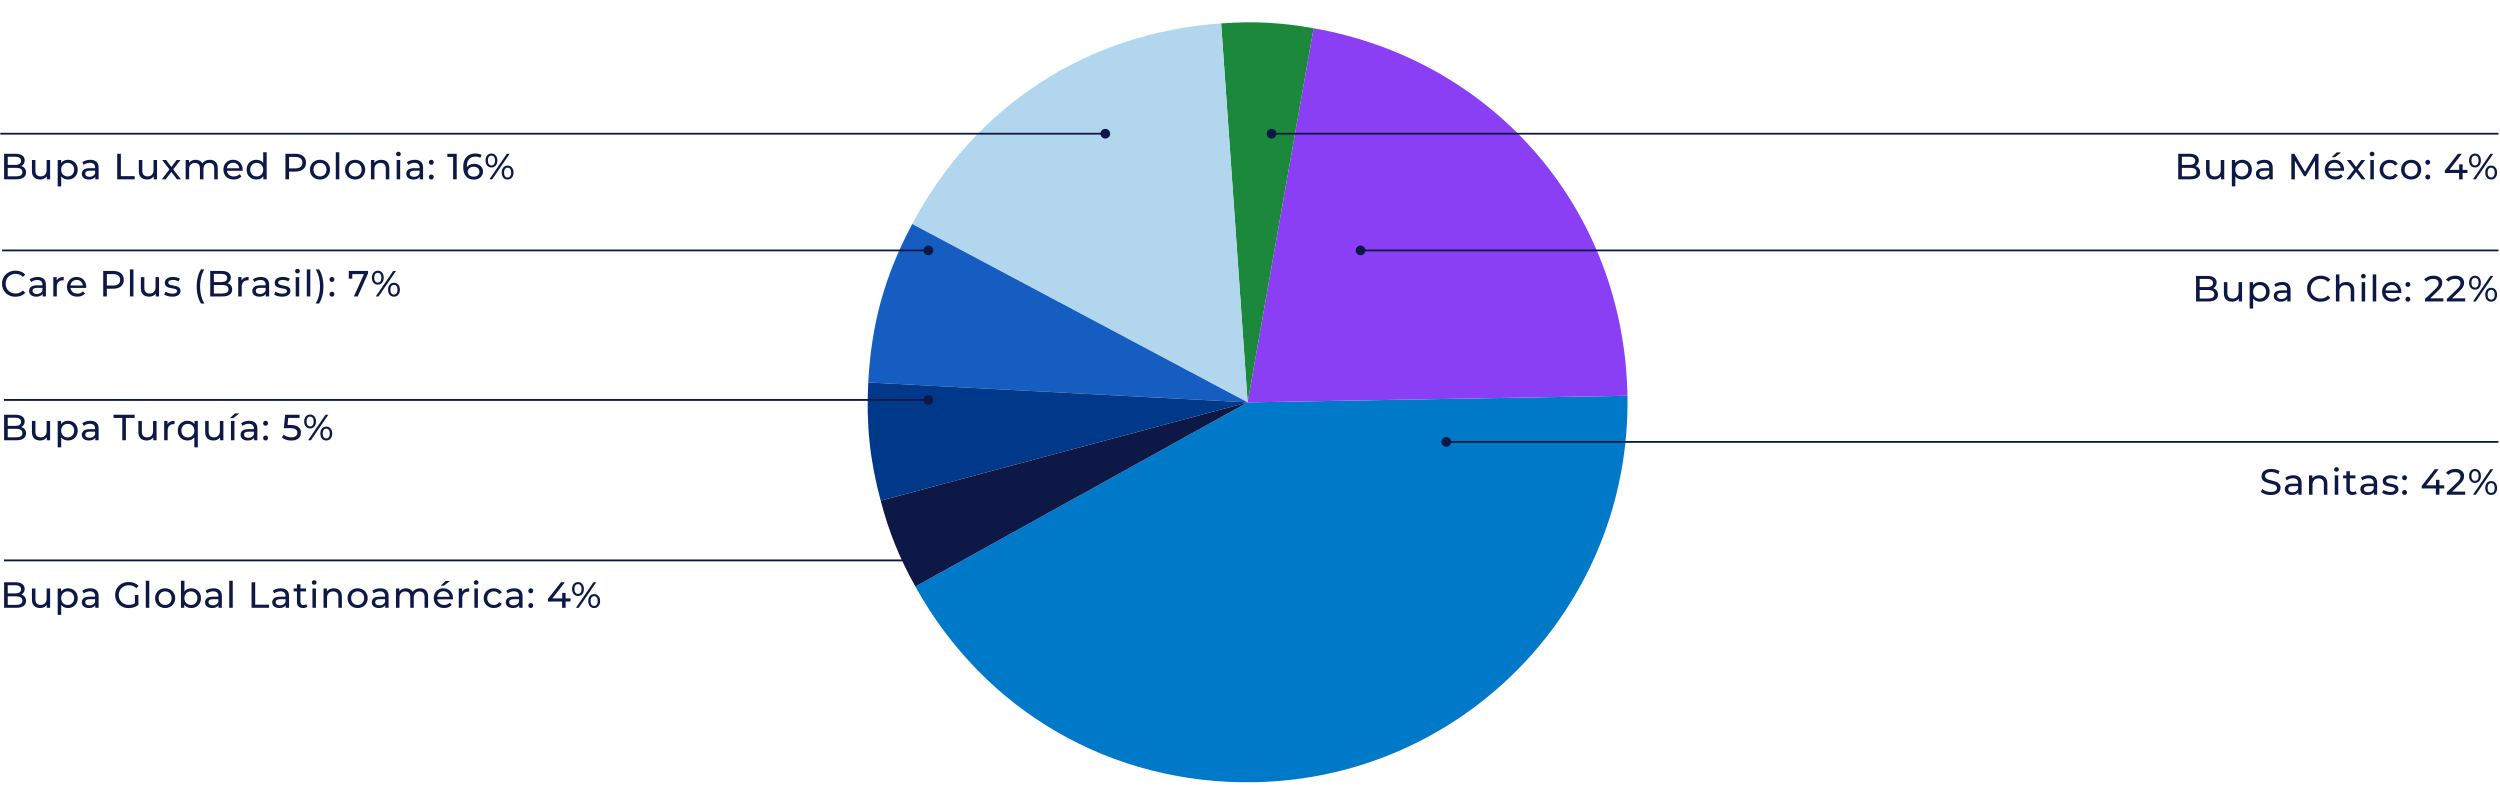 <?xml version="1.0" encoding="UTF-8"?> <svg xmlns="http://www.w3.org/2000/svg" width="1371" height="441" viewBox="0 0 1371 441" fill="none"><path d="M684.199 220.655L892.501 217.026C894.501 332.067 802.871 426.957 687.818 428.963C609.592 430.331 539.906 390.085 501.977 321.654L684.199 220.655Z" fill="#0079C8"></path><path d="M684.198 220.656L720.376 15.483C820.09 33.073 890.731 115.786 892.499 217.026L684.198 220.656Z" fill="#8A3FF5"></path><path d="M684.199 220.655L669.671 12.834C688.038 11.548 702.253 12.293 720.383 15.494L684.205 220.666L684.199 220.655Z" fill="#1B883C"></path><path d="M684.199 220.655L500.255 122.835C534.829 57.81 596.22 17.954 669.676 12.817L684.203 220.639L684.199 220.655Z" fill="#B3D6EF"></path><path d="M684.199 220.655L476.152 209.746C477.84 177.574 485.131 151.29 500.261 122.846L684.205 220.666L684.199 220.655Z" fill="#165DC1"></path><path d="M684.199 220.655L482.96 274.573C477.006 252.339 474.946 232.728 476.152 209.746L684.199 220.655Z" fill="#00398A"></path><path d="M684.199 220.655L501.977 321.654C493.051 305.55 487.719 292.348 482.96 274.573L684.199 220.655Z" fill="#0D1846"></path><path d="M743.481 137.33C743.481 138.802 744.675 139.996 746.147 139.996C747.62 139.996 748.814 138.802 748.814 137.33C748.814 135.857 747.62 134.663 746.147 134.663C744.675 134.663 743.481 135.857 743.481 137.33ZM746.147 137.83L1370.15 137.83L1370.15 136.83L746.147 136.83L746.147 137.83Z" fill="#0D1846"></path><path d="M511.814 137.329C511.814 135.856 510.62 134.662 509.147 134.662C507.675 134.662 506.481 135.856 506.481 137.329C506.481 138.802 507.675 139.996 509.147 139.996C510.62 139.996 511.814 138.802 511.814 137.329ZM509.147 136.829L1.147 136.829V137.829L509.147 137.829V136.829Z" fill="#0D1846"></path><path d="M694.639 73.329C694.639 74.802 695.833 75.996 697.306 75.996C698.778 75.996 699.972 74.802 699.972 73.329C699.972 71.856 698.778 70.662 697.306 70.662C695.833 70.662 694.639 71.856 694.639 73.329ZM697.306 73.829L1370.15 73.829L1370.15 72.829L697.306 72.829L697.306 73.829Z" fill="#0D1846"></path><path d="M511.814 219.329C511.814 217.856 510.62 216.662 509.147 216.662C507.675 216.662 506.481 217.856 506.481 219.329C506.481 220.802 507.675 221.996 509.147 221.996C510.62 221.996 511.814 220.802 511.814 219.329ZM509.147 218.829L2.147 218.829V219.829L509.147 219.829V218.829Z" fill="#0D1846"></path><path d="M511.814 307.326C511.814 305.853 510.62 304.66 509.147 304.66C507.675 304.66 506.481 305.853 506.481 307.326C506.481 308.799 507.675 309.993 509.147 309.993C510.62 309.993 511.814 308.799 511.814 307.326ZM509.147 306.826L2.147 306.826V307.826L509.147 307.826V306.826Z" fill="#0D1846"></path><path d="M790.481 242.33C790.481 243.802 791.675 244.996 793.147 244.996C794.62 244.996 795.814 243.802 795.814 242.33C795.814 240.857 794.62 239.663 793.147 239.663C791.675 239.663 790.481 240.857 790.481 242.33ZM793.147 242.83L1370.15 242.83L1370.15 241.83L793.147 241.83L793.147 242.83Z" fill="#0D1846"></path><path d="M608.814 73.33C608.814 71.857 607.62 70.663 606.147 70.663C604.675 70.663 603.481 71.857 603.481 73.33C603.481 74.802 604.675 75.996 606.147 75.996C607.62 75.996 608.814 74.802 608.814 73.33ZM606.147 72.83L0.147 72.83V73.83L606.147 73.83V72.83Z" fill="#0D1846"></path><path d="M1203.96 91.07C1204.78 91.296 1205.42 91.71 1205.88 92.31C1206.35 92.896 1206.58 93.643 1206.58 94.55C1206.58 95.763 1206.12 96.696 1205.2 97.35C1204.3 98.003 1202.97 98.33 1201.22 98.33H1194.54V84.33H1200.82C1202.42 84.33 1203.66 84.65 1204.52 85.29C1205.4 85.93 1205.84 86.816 1205.84 87.95C1205.84 88.683 1205.67 89.316 1205.32 89.85C1204.99 90.383 1204.54 90.79 1203.96 91.07ZM1196.54 85.95V90.43H1200.64C1201.67 90.43 1202.46 90.243 1203 89.87C1203.56 89.483 1203.84 88.923 1203.84 88.19C1203.84 87.456 1203.56 86.903 1203 86.53C1202.46 86.143 1201.67 85.95 1200.64 85.95H1196.54ZM1201.14 96.71C1202.28 96.71 1203.13 96.523 1203.7 96.15C1204.28 95.776 1204.56 95.19 1204.56 94.39C1204.56 92.83 1203.42 92.05 1201.14 92.05H1196.54V96.71H1201.14ZM1219.78 87.73V98.33H1217.96V96.73C1217.57 97.276 1217.06 97.703 1216.42 98.01C1215.79 98.303 1215.11 98.45 1214.36 98.45C1212.95 98.45 1211.83 98.063 1211.02 97.29C1210.21 96.503 1209.8 95.35 1209.8 93.83V87.73H1211.72V93.61C1211.72 94.636 1211.97 95.416 1212.46 95.95C1212.95 96.47 1213.66 96.73 1214.58 96.73C1215.59 96.73 1216.39 96.423 1216.98 95.81C1217.57 95.196 1217.86 94.33 1217.86 93.21V87.73H1219.78ZM1229.56 87.63C1230.58 87.63 1231.5 87.856 1232.32 88.31C1233.13 88.763 1233.76 89.396 1234.22 90.21C1234.68 91.023 1234.92 91.963 1234.92 93.03C1234.92 94.096 1234.68 95.043 1234.22 95.87C1233.76 96.683 1233.13 97.316 1232.32 97.77C1231.5 98.223 1230.58 98.45 1229.56 98.45C1228.8 98.45 1228.1 98.303 1227.46 98.01C1226.83 97.716 1226.3 97.29 1225.86 96.73V102.21H1223.94V87.73H1225.78V89.41C1226.2 88.823 1226.74 88.383 1227.4 88.09C1228.05 87.783 1228.77 87.63 1229.56 87.63ZM1229.4 96.77C1230.08 96.77 1230.68 96.616 1231.22 96.31C1231.76 95.99 1232.19 95.55 1232.5 94.99C1232.82 94.416 1232.98 93.763 1232.98 93.03C1232.98 92.296 1232.82 91.65 1232.5 91.09C1232.19 90.516 1231.76 90.076 1231.22 89.77C1230.68 89.463 1230.08 89.31 1229.4 89.31C1228.73 89.31 1228.12 89.47 1227.58 89.79C1227.04 90.096 1226.62 90.53 1226.3 91.09C1225.99 91.65 1225.84 92.296 1225.84 93.03C1225.84 93.763 1225.99 94.416 1226.3 94.99C1226.6 95.55 1227.03 95.99 1227.58 96.31C1228.12 96.616 1228.73 96.77 1229.4 96.77ZM1241.83 87.63C1243.3 87.63 1244.42 87.99 1245.19 88.71C1245.98 89.43 1246.37 90.503 1246.37 91.93V98.33H1244.55V96.93C1244.23 97.423 1243.77 97.803 1243.17 98.07C1242.58 98.323 1241.88 98.45 1241.07 98.45C1239.88 98.45 1238.93 98.163 1238.21 97.59C1237.5 97.016 1237.15 96.263 1237.15 95.33C1237.15 94.396 1237.49 93.65 1238.17 93.09C1238.85 92.516 1239.93 92.23 1241.41 92.23H1244.45V91.85C1244.45 91.023 1244.21 90.39 1243.73 89.95C1243.25 89.51 1242.54 89.29 1241.61 89.29C1240.98 89.29 1240.37 89.396 1239.77 89.61C1239.17 89.81 1238.66 90.083 1238.25 90.43L1237.45 88.99C1238 88.55 1238.65 88.216 1239.41 87.99C1240.17 87.75 1240.98 87.63 1241.83 87.63ZM1241.39 96.97C1242.12 96.97 1242.76 96.81 1243.29 96.49C1243.82 96.156 1244.21 95.69 1244.45 95.09V93.61H1241.49C1239.86 93.61 1239.05 94.156 1239.05 95.25C1239.05 95.783 1239.26 96.203 1239.67 96.51C1240.08 96.816 1240.66 96.97 1241.39 96.97ZM1269.56 98.33L1269.54 88.13L1264.48 96.63H1263.56L1258.5 88.19V98.33H1256.58V84.33H1258.22L1264.06 94.17L1269.82 84.33H1271.46L1271.48 98.33H1269.56ZM1285.48 93.09C1285.48 93.236 1285.46 93.43 1285.44 93.67H1276.84C1276.96 94.603 1277.36 95.356 1278.06 95.93C1278.76 96.49 1279.64 96.77 1280.68 96.77C1281.94 96.77 1282.96 96.343 1283.74 95.49L1284.8 96.73C1284.32 97.29 1283.72 97.716 1283 98.01C1282.29 98.303 1281.5 98.45 1280.62 98.45C1279.5 98.45 1278.5 98.223 1277.64 97.77C1276.77 97.303 1276.1 96.656 1275.62 95.83C1275.15 95.003 1274.92 94.07 1274.92 93.03C1274.92 92.003 1275.14 91.076 1275.6 90.25C1276.06 89.423 1276.7 88.783 1277.5 88.33C1278.31 87.863 1279.22 87.63 1280.24 87.63C1281.25 87.63 1282.15 87.863 1282.94 88.33C1283.74 88.783 1284.36 89.423 1284.8 90.25C1285.25 91.076 1285.48 92.023 1285.48 93.09ZM1280.24 89.25C1279.32 89.25 1278.54 89.53 1277.92 90.09C1277.3 90.65 1276.94 91.383 1276.84 92.29H1283.64C1283.53 91.396 1283.16 90.67 1282.54 90.11C1281.92 89.536 1281.16 89.25 1280.24 89.25ZM1281.44 83.59H1283.88L1280.52 86.19H1278.72L1281.44 83.59ZM1295.11 98.33L1292.05 94.27L1288.95 98.33H1286.81L1290.99 92.91L1287.01 87.73H1289.15L1292.07 91.55L1294.97 87.73H1297.07L1293.07 92.91L1297.29 98.33H1295.11ZM1299.89 87.73H1301.81V98.33H1299.89V87.73ZM1300.85 85.69C1300.47 85.69 1300.16 85.57 1299.91 85.33C1299.67 85.09 1299.55 84.796 1299.55 84.45C1299.55 84.103 1299.67 83.81 1299.91 83.57C1300.16 83.316 1300.47 83.19 1300.85 83.19C1301.22 83.19 1301.53 83.31 1301.77 83.55C1302.02 83.776 1302.15 84.063 1302.15 84.41C1302.15 84.77 1302.02 85.076 1301.77 85.33C1301.53 85.57 1301.22 85.69 1300.85 85.69ZM1310.59 98.45C1309.51 98.45 1308.54 98.216 1307.69 97.75C1306.85 97.283 1306.19 96.643 1305.71 95.83C1305.23 95.003 1304.99 94.07 1304.99 93.03C1304.99 91.99 1305.23 91.063 1305.71 90.25C1306.19 89.423 1306.85 88.783 1307.69 88.33C1308.54 87.863 1309.51 87.63 1310.59 87.63C1311.55 87.63 1312.4 87.823 1313.15 88.21C1313.91 88.596 1314.5 89.156 1314.91 89.89L1313.45 90.83C1313.12 90.323 1312.7 89.943 1312.21 89.69C1311.72 89.436 1311.17 89.31 1310.57 89.31C1309.88 89.31 1309.25 89.463 1308.69 89.77C1308.14 90.076 1307.71 90.516 1307.39 91.09C1307.08 91.65 1306.93 92.296 1306.93 93.03C1306.93 93.776 1307.08 94.436 1307.39 95.01C1307.71 95.57 1308.14 96.003 1308.69 96.31C1309.25 96.616 1309.88 96.77 1310.57 96.77C1311.17 96.77 1311.72 96.643 1312.21 96.39C1312.7 96.136 1313.12 95.756 1313.45 95.25L1314.91 96.17C1314.5 96.903 1313.91 97.47 1313.15 97.87C1312.4 98.256 1311.55 98.45 1310.59 98.45ZM1322.28 98.45C1321.23 98.45 1320.28 98.216 1319.44 97.75C1318.6 97.283 1317.94 96.643 1317.46 95.83C1316.99 95.003 1316.76 94.07 1316.76 93.03C1316.76 91.99 1316.99 91.063 1317.46 90.25C1317.94 89.423 1318.6 88.783 1319.44 88.33C1320.28 87.863 1321.23 87.63 1322.28 87.63C1323.33 87.63 1324.27 87.863 1325.1 88.33C1325.94 88.783 1326.59 89.423 1327.06 90.25C1327.54 91.063 1327.78 91.99 1327.78 93.03C1327.78 94.07 1327.54 95.003 1327.06 95.83C1326.59 96.643 1325.94 97.283 1325.1 97.75C1324.27 98.216 1323.33 98.45 1322.28 98.45ZM1322.28 96.77C1322.96 96.77 1323.57 96.616 1324.1 96.31C1324.65 95.99 1325.07 95.55 1325.38 94.99C1325.69 94.416 1325.84 93.763 1325.84 93.03C1325.84 92.296 1325.69 91.65 1325.38 91.09C1325.07 90.516 1324.65 90.076 1324.1 89.77C1323.57 89.463 1322.96 89.31 1322.28 89.31C1321.6 89.31 1320.99 89.463 1320.44 89.77C1319.91 90.076 1319.48 90.516 1319.16 91.09C1318.85 91.65 1318.7 92.296 1318.7 93.03C1318.7 93.763 1318.85 94.416 1319.16 94.99C1319.48 95.55 1319.91 95.99 1320.44 96.31C1320.99 96.616 1321.6 96.77 1322.28 96.77ZM1331.4 90.37C1331.02 90.37 1330.7 90.243 1330.44 89.99C1330.17 89.723 1330.04 89.39 1330.04 88.99C1330.04 88.603 1330.17 88.283 1330.44 88.03C1330.7 87.763 1331.02 87.63 1331.4 87.63C1331.77 87.63 1332.08 87.756 1332.34 88.01C1332.59 88.263 1332.72 88.59 1332.72 88.99C1332.72 89.39 1332.58 89.723 1332.32 89.99C1332.06 90.243 1331.76 90.37 1331.4 90.37ZM1331.4 98.45C1331.02 98.45 1330.7 98.323 1330.44 98.07C1330.17 97.803 1330.04 97.47 1330.04 97.07C1330.04 96.683 1330.17 96.363 1330.44 96.11C1330.7 95.843 1331.02 95.71 1331.4 95.71C1331.77 95.71 1332.08 95.836 1332.34 96.09C1332.59 96.343 1332.72 96.67 1332.72 97.07C1332.72 97.47 1332.58 97.803 1332.32 98.07C1332.06 98.323 1331.76 98.45 1331.4 98.45ZM1353.16 94.89H1350.5V98.33H1348.56V94.89H1340.78V93.49L1347.94 84.33H1350.1L1343.24 93.17H1348.62V90.13H1350.5V93.17H1353.16V94.89ZM1357.29 91.85C1356.32 91.85 1355.53 91.496 1354.93 90.79C1354.33 90.083 1354.03 89.163 1354.03 88.03C1354.03 86.896 1354.33 85.976 1354.93 85.27C1355.53 84.563 1356.32 84.21 1357.29 84.21C1358.27 84.21 1359.05 84.563 1359.63 85.27C1360.23 85.963 1360.53 86.883 1360.53 88.03C1360.53 89.176 1360.23 90.103 1359.63 90.81C1359.05 91.503 1358.27 91.85 1357.29 91.85ZM1365.73 84.33H1367.27L1357.71 98.33H1356.17L1365.73 84.33ZM1357.29 90.71C1357.91 90.71 1358.39 90.476 1358.73 90.01C1359.08 89.53 1359.25 88.87 1359.25 88.03C1359.25 87.19 1359.08 86.536 1358.73 86.07C1358.39 85.59 1357.91 85.35 1357.29 85.35C1356.69 85.35 1356.21 85.59 1355.85 86.07C1355.51 86.55 1355.33 87.203 1355.33 88.03C1355.33 88.856 1355.51 89.51 1355.85 89.99C1356.21 90.47 1356.69 90.71 1357.29 90.71ZM1366.15 98.45C1365.18 98.45 1364.39 98.103 1363.79 97.41C1363.21 96.703 1362.91 95.776 1362.91 94.63C1362.91 93.483 1363.21 92.563 1363.79 91.87C1364.39 91.163 1365.18 90.81 1366.15 90.81C1367.13 90.81 1367.91 91.163 1368.51 91.87C1369.11 92.576 1369.41 93.496 1369.41 94.63C1369.41 95.763 1369.11 96.683 1368.51 97.39C1367.91 98.096 1367.13 98.45 1366.15 98.45ZM1366.15 97.31C1366.75 97.31 1367.23 97.07 1367.57 96.59C1367.93 96.11 1368.11 95.456 1368.11 94.63C1368.11 93.803 1367.93 93.15 1367.57 92.67C1367.23 92.19 1366.75 91.95 1366.15 91.95C1365.54 91.95 1365.06 92.19 1364.71 92.67C1364.37 93.136 1364.19 93.79 1364.19 94.63C1364.19 95.47 1364.37 96.13 1364.71 96.61C1365.06 97.076 1365.54 97.31 1366.15 97.31Z" fill="#0D1846"></path><path d="M8.507 162.739C7.107 162.739 5.841 162.432 4.707 161.819C3.587 161.192 2.707 160.339 2.067 159.259C1.427 158.165 1.107 156.939 1.107 155.579C1.107 154.219 1.427 152.999 2.067 151.919C2.707 150.825 3.594 149.972 4.727 149.359C5.861 148.732 7.127 148.419 8.527 148.419C9.621 148.419 10.621 148.605 11.527 148.979C12.434 149.339 13.207 149.879 13.848 150.599L12.547 151.859C11.494 150.752 10.181 150.199 8.607 150.199C7.567 150.199 6.627 150.432 5.787 150.899C4.947 151.365 4.287 152.012 3.807 152.839C3.341 153.652 3.107 154.565 3.107 155.579C3.107 156.592 3.341 157.512 3.807 158.339C4.287 159.152 4.947 159.792 5.787 160.259C6.627 160.725 7.567 160.959 8.607 160.959C10.168 160.959 11.481 160.399 12.547 159.279L13.848 160.539C13.207 161.259 12.428 161.805 11.508 162.179C10.601 162.552 9.601 162.739 8.507 162.739ZM20.644 151.879C22.11 151.879 23.23 152.239 24.004 152.959C24.791 153.679 25.184 154.752 25.184 156.179V162.579H23.364V161.179C23.044 161.672 22.584 162.052 21.984 162.319C21.397 162.572 20.697 162.699 19.884 162.699C18.697 162.699 17.744 162.412 17.024 161.839C16.317 161.265 15.964 160.512 15.964 159.579C15.964 158.645 16.304 157.899 16.984 157.339C17.664 156.765 18.744 156.479 20.224 156.479H23.264V156.099C23.264 155.272 23.024 154.639 22.544 154.199C22.064 153.759 21.357 153.539 20.424 153.539C19.797 153.539 19.184 153.645 18.584 153.859C17.984 154.059 17.477 154.332 17.064 154.679L16.264 153.239C16.811 152.799 17.464 152.465 18.224 152.239C18.984 151.999 19.791 151.879 20.644 151.879ZM20.204 161.219C20.937 161.219 21.57 161.059 22.104 160.739C22.637 160.405 23.024 159.939 23.264 159.339V157.859H20.304C18.677 157.859 17.864 158.405 17.864 159.499C17.864 160.032 18.07 160.452 18.484 160.759C18.897 161.065 19.471 161.219 20.204 161.219ZM31.077 153.759C31.41 153.145 31.904 152.679 32.557 152.359C33.21 152.039 34.004 151.879 34.937 151.879V153.739C34.83 153.725 34.684 153.719 34.497 153.719C33.457 153.719 32.637 154.032 32.037 154.659C31.45 155.272 31.157 156.152 31.157 157.299V162.579H29.237V151.979H31.077V153.759ZM47.286 157.339C47.286 157.485 47.272 157.679 47.246 157.919H38.646C38.766 158.852 39.172 159.605 39.866 160.179C40.572 160.739 41.446 161.019 42.486 161.019C43.752 161.019 44.772 160.592 45.546 159.739L46.606 160.979C46.126 161.539 45.526 161.965 44.806 162.259C44.099 162.552 43.306 162.699 42.426 162.699C41.306 162.699 40.312 162.472 39.446 162.019C38.579 161.552 37.906 160.905 37.426 160.079C36.959 159.252 36.726 158.319 36.726 157.279C36.726 156.252 36.952 155.325 37.406 154.499C37.872 153.672 38.506 153.032 39.306 152.579C40.119 152.112 41.032 151.879 42.046 151.879C43.059 151.879 43.959 152.112 44.746 152.579C45.546 153.032 46.166 153.672 46.606 154.499C47.059 155.325 47.286 156.272 47.286 157.339ZM42.046 153.499C41.126 153.499 40.352 153.779 39.726 154.339C39.112 154.899 38.752 155.632 38.646 156.539H45.446C45.339 155.645 44.972 154.919 44.346 154.359C43.732 153.785 42.966 153.499 42.046 153.499ZM62.063 148.579C63.876 148.579 65.303 149.012 66.343 149.879C67.383 150.745 67.903 151.939 67.903 153.459C67.903 154.979 67.383 156.172 66.343 157.039C65.303 157.905 63.876 158.339 62.063 158.339H58.603V162.579H56.603V148.579H62.063ZM62.003 156.599C63.27 156.599 64.236 156.332 64.903 155.799C65.57 155.252 65.903 154.472 65.903 153.459C65.903 152.445 65.57 151.672 64.903 151.139C64.236 150.592 63.27 150.319 62.003 150.319H58.603V156.599H62.003ZM71.257 147.739H73.177V162.579H71.257V147.739ZM87.222 151.979V162.579H85.403V160.979C85.016 161.525 84.502 161.952 83.862 162.259C83.236 162.552 82.549 162.699 81.802 162.699C80.389 162.699 79.276 162.312 78.463 161.539C77.649 160.752 77.243 159.599 77.243 158.079V151.979H79.162V157.859C79.162 158.885 79.409 159.665 79.903 160.199C80.396 160.719 81.103 160.979 82.022 160.979C83.036 160.979 83.836 160.672 84.422 160.059C85.009 159.445 85.302 158.579 85.302 157.459V151.979H87.222ZM94.418 162.699C93.551 162.699 92.718 162.585 91.918 162.359C91.118 162.119 90.491 161.819 90.038 161.459L90.838 159.939C91.304 160.272 91.871 160.539 92.538 160.739C93.204 160.939 93.878 161.039 94.558 161.039C96.238 161.039 97.078 160.559 97.078 159.599C97.078 159.279 96.964 159.025 96.738 158.839C96.511 158.652 96.224 158.519 95.878 158.439C95.544 158.345 95.064 158.245 94.438 158.139C93.584 158.005 92.884 157.852 92.338 157.679C91.804 157.505 91.344 157.212 90.958 156.799C90.571 156.385 90.378 155.805 90.378 155.059C90.378 154.099 90.778 153.332 91.578 152.759C92.378 152.172 93.451 151.879 94.798 151.879C95.504 151.879 96.211 151.965 96.918 152.139C97.624 152.312 98.204 152.545 98.658 152.839L97.838 154.359C96.971 153.799 95.951 153.519 94.778 153.519C93.964 153.519 93.344 153.652 92.918 153.919C92.491 154.185 92.278 154.539 92.278 154.979C92.278 155.325 92.398 155.599 92.638 155.799C92.878 155.999 93.171 156.145 93.518 156.239C93.878 156.332 94.378 156.439 95.018 156.559C95.871 156.705 96.558 156.865 97.078 157.039C97.611 157.199 98.064 157.479 98.438 157.879C98.811 158.279 98.998 158.839 98.998 159.559C98.998 160.519 98.584 161.285 97.758 161.859C96.944 162.419 95.831 162.699 94.418 162.699ZM110.228 166.459C109.468 165.232 108.882 163.825 108.468 162.239C108.055 160.639 107.848 158.925 107.848 157.099C107.848 155.272 108.055 153.559 108.468 151.959C108.882 150.345 109.468 148.939 110.228 147.739H112.048C111.248 149.139 110.662 150.605 110.288 152.139C109.915 153.672 109.728 155.325 109.728 157.099C109.728 158.872 109.915 160.525 110.288 162.059C110.662 163.592 111.248 165.059 112.048 166.459H110.228ZM124.707 155.319C125.52 155.545 126.16 155.959 126.627 156.559C127.093 157.145 127.327 157.892 127.327 158.799C127.327 160.012 126.867 160.945 125.947 161.599C125.04 162.252 123.713 162.579 121.967 162.579H115.287V148.579H121.567C123.167 148.579 124.4 148.899 125.267 149.539C126.147 150.179 126.587 151.065 126.587 152.199C126.587 152.932 126.413 153.565 126.067 154.099C125.733 154.632 125.28 155.039 124.707 155.319ZM117.287 150.199V154.679H121.387C122.413 154.679 123.2 154.492 123.747 154.119C124.307 153.732 124.587 153.172 124.587 152.439C124.587 151.705 124.307 151.152 123.747 150.779C123.2 150.392 122.413 150.199 121.387 150.199H117.287ZM121.887 160.959C123.02 160.959 123.873 160.772 124.447 160.399C125.02 160.025 125.307 159.439 125.307 158.639C125.307 157.079 124.167 156.299 121.887 156.299H117.287V160.959H121.887ZM132.483 153.759C132.817 153.145 133.31 152.679 133.963 152.359C134.617 152.039 135.41 151.879 136.343 151.879V153.739C136.237 153.725 136.09 153.719 135.903 153.719C134.863 153.719 134.043 154.032 133.443 154.659C132.857 155.272 132.563 156.152 132.563 157.299V162.579H130.643V151.979H132.483V153.759ZM143.05 151.879C144.517 151.879 145.637 152.239 146.41 152.959C147.197 153.679 147.59 154.752 147.59 156.179V162.579H145.77V161.179C145.45 161.672 144.99 162.052 144.39 162.319C143.803 162.572 143.103 162.699 142.29 162.699C141.103 162.699 140.15 162.412 139.43 161.839C138.723 161.265 138.37 160.512 138.37 159.579C138.37 158.645 138.71 157.899 139.39 157.339C140.07 156.765 141.15 156.479 142.63 156.479H145.67V156.099C145.67 155.272 145.43 154.639 144.95 154.199C144.47 153.759 143.763 153.539 142.83 153.539C142.203 153.539 141.59 153.645 140.99 153.859C140.39 154.059 139.883 154.332 139.47 154.679L138.67 153.239C139.217 152.799 139.87 152.465 140.63 152.239C141.39 151.999 142.197 151.879 143.05 151.879ZM142.61 161.219C143.343 161.219 143.977 161.059 144.51 160.739C145.043 160.405 145.43 159.939 145.67 159.339V157.859H142.71C141.083 157.859 140.27 158.405 140.27 159.499C140.27 160.032 140.477 160.452 140.89 160.759C141.303 161.065 141.877 161.219 142.61 161.219ZM154.683 162.699C153.817 162.699 152.983 162.585 152.183 162.359C151.383 162.119 150.757 161.819 150.303 161.459L151.103 159.939C151.57 160.272 152.137 160.539 152.803 160.739C153.47 160.939 154.143 161.039 154.823 161.039C156.503 161.039 157.343 160.559 157.343 159.599C157.343 159.279 157.23 159.025 157.003 158.839C156.777 158.652 156.49 158.519 156.143 158.439C155.81 158.345 155.33 158.245 154.703 158.139C153.85 158.005 153.15 157.852 152.603 157.679C152.07 157.505 151.61 157.212 151.223 156.799C150.837 156.385 150.643 155.805 150.643 155.059C150.643 154.099 151.043 153.332 151.843 152.759C152.643 152.172 153.717 151.879 155.063 151.879C155.77 151.879 156.477 151.965 157.183 152.139C157.89 152.312 158.47 152.545 158.923 152.839L158.103 154.359C157.237 153.799 156.217 153.519 155.043 153.519C154.23 153.519 153.61 153.652 153.183 153.919C152.757 154.185 152.543 154.539 152.543 154.979C152.543 155.325 152.663 155.599 152.903 155.799C153.143 155.999 153.437 156.145 153.783 156.239C154.143 156.332 154.643 156.439 155.283 156.559C156.137 156.705 156.823 156.865 157.343 157.039C157.877 157.199 158.33 157.479 158.703 157.879C159.077 158.279 159.263 158.839 159.263 159.559C159.263 160.519 158.85 161.285 158.023 161.859C157.21 162.419 156.097 162.699 154.683 162.699ZM162.163 151.979H164.083V162.579H162.163V151.979ZM163.123 149.939C162.749 149.939 162.436 149.819 162.183 149.579C161.943 149.339 161.823 149.045 161.823 148.699C161.823 148.352 161.943 148.059 162.183 147.819C162.436 147.565 162.749 147.439 163.123 147.439C163.496 147.439 163.803 147.559 164.043 147.799C164.296 148.025 164.423 148.312 164.423 148.659C164.423 149.019 164.296 149.325 164.043 149.579C163.803 149.819 163.496 149.939 163.123 149.939ZM168.249 147.739H170.169V162.579H168.249V147.739ZM173.155 166.459C173.955 165.059 174.541 163.592 174.915 162.059C175.301 160.525 175.495 158.872 175.495 157.099C175.495 155.325 175.301 153.672 174.915 152.139C174.541 150.605 173.955 149.139 173.155 147.739H174.975C175.748 148.939 176.341 150.339 176.755 151.939C177.168 153.539 177.375 155.259 177.375 157.099C177.375 158.925 177.168 160.639 176.755 162.239C176.341 163.839 175.748 165.245 174.975 166.459H173.155ZM182.052 154.619C181.679 154.619 181.359 154.492 181.092 154.239C180.826 153.972 180.692 153.639 180.692 153.239C180.692 152.852 180.826 152.532 181.092 152.279C181.359 152.012 181.679 151.879 182.052 151.879C182.426 151.879 182.739 152.005 182.992 152.259C183.246 152.512 183.372 152.839 183.372 153.239C183.372 153.639 183.239 153.972 182.972 154.239C182.719 154.492 182.412 154.619 182.052 154.619ZM182.052 162.699C181.679 162.699 181.359 162.572 181.092 162.319C180.826 162.052 180.692 161.719 180.692 161.319C180.692 160.932 180.826 160.612 181.092 160.359C181.359 160.092 181.679 159.959 182.052 159.959C182.426 159.959 182.739 160.085 182.992 160.339C183.246 160.592 183.372 160.919 183.372 161.319C183.372 161.719 183.239 162.052 182.972 162.319C182.719 162.572 182.412 162.699 182.052 162.699ZM201.835 148.579V149.939L196.175 162.579H194.055L199.595 150.319H193.195V152.819H191.275V148.579H201.835ZM207.187 156.099C206.213 156.099 205.427 155.745 204.827 155.039C204.227 154.332 203.927 153.412 203.927 152.279C203.927 151.145 204.227 150.225 204.827 149.519C205.427 148.812 206.213 148.459 207.187 148.459C208.16 148.459 208.94 148.812 209.527 149.519C210.127 150.212 210.427 151.132 210.427 152.279C210.427 153.425 210.127 154.352 209.527 155.059C208.94 155.752 208.16 156.099 207.187 156.099ZM215.627 148.579H217.167L207.607 162.579H206.067L215.627 148.579ZM207.187 154.959C207.8 154.959 208.28 154.725 208.627 154.259C208.973 153.779 209.147 153.119 209.147 152.279C209.147 151.439 208.973 150.785 208.627 150.319C208.28 149.839 207.8 149.599 207.187 149.599C206.587 149.599 206.107 149.839 205.747 150.319C205.4 150.799 205.227 151.452 205.227 152.279C205.227 153.105 205.4 153.759 205.747 154.239C206.107 154.719 206.587 154.959 207.187 154.959ZM216.047 162.699C215.073 162.699 214.287 162.352 213.687 161.659C213.1 160.952 212.807 160.025 212.807 158.879C212.807 157.732 213.1 156.812 213.687 156.119C214.287 155.412 215.073 155.059 216.047 155.059C217.02 155.059 217.807 155.412 218.407 156.119C219.007 156.825 219.307 157.745 219.307 158.879C219.307 160.012 219.007 160.932 218.407 161.639C217.807 162.345 217.02 162.699 216.047 162.699ZM216.047 161.559C216.647 161.559 217.12 161.319 217.467 160.839C217.827 160.359 218.007 159.705 218.007 158.879C218.007 158.052 217.827 157.399 217.467 156.919C217.12 156.439 216.647 156.199 216.047 156.199C215.433 156.199 214.953 156.439 214.607 156.919C214.26 157.385 214.087 158.039 214.087 158.879C214.087 159.719 214.26 160.379 214.607 160.859C214.953 161.325 215.433 161.559 216.047 161.559Z" fill="#0D1846"></path><path d="M1213.73 158.07C1214.54 158.296 1215.18 158.71 1215.65 159.31C1216.12 159.896 1216.35 160.643 1216.35 161.55C1216.35 162.763 1215.89 163.696 1214.97 164.35C1214.06 165.003 1212.74 165.33 1210.99 165.33H1204.31V151.33H1210.59C1212.19 151.33 1213.42 151.65 1214.29 152.29C1215.17 152.93 1215.61 153.816 1215.61 154.95C1215.61 155.683 1215.44 156.316 1215.09 156.85C1214.76 157.383 1214.3 157.79 1213.73 158.07ZM1206.31 152.95V157.43H1210.41C1211.44 157.43 1212.22 157.243 1212.77 156.87C1213.33 156.483 1213.61 155.923 1213.61 155.19C1213.61 154.456 1213.33 153.903 1212.77 153.53C1212.22 153.143 1211.44 152.95 1210.41 152.95H1206.31ZM1210.91 163.71C1212.04 163.71 1212.9 163.523 1213.47 163.15C1214.04 162.776 1214.33 162.19 1214.33 161.39C1214.33 159.83 1213.19 159.05 1210.91 159.05H1206.31V163.71H1210.91ZM1229.55 154.73V165.33H1227.73V163.73C1227.34 164.276 1226.83 164.703 1226.19 165.01C1225.56 165.303 1224.87 165.45 1224.13 165.45C1222.71 165.45 1221.6 165.063 1220.79 164.29C1219.97 163.503 1219.57 162.35 1219.57 160.83V154.73H1221.49V160.61C1221.49 161.636 1221.73 162.416 1222.23 162.95C1222.72 163.47 1223.43 163.73 1224.35 163.73C1225.36 163.73 1226.16 163.423 1226.75 162.81C1227.33 162.196 1227.63 161.33 1227.63 160.21V154.73H1229.55ZM1239.32 154.63C1240.35 154.63 1241.27 154.856 1242.08 155.31C1242.9 155.763 1243.53 156.396 1243.98 157.21C1244.45 158.023 1244.68 158.963 1244.68 160.03C1244.68 161.096 1244.45 162.043 1243.98 162.87C1243.53 163.683 1242.9 164.316 1242.08 164.77C1241.27 165.223 1240.35 165.45 1239.32 165.45C1238.56 165.45 1237.86 165.303 1237.22 165.01C1236.6 164.716 1236.06 164.29 1235.62 163.73V169.21H1233.7V154.73H1235.54V156.41C1235.97 155.823 1236.51 155.383 1237.16 155.09C1237.82 154.783 1238.54 154.63 1239.32 154.63ZM1239.16 163.77C1239.84 163.77 1240.45 163.616 1240.98 163.31C1241.53 162.99 1241.96 162.55 1242.26 161.99C1242.58 161.416 1242.74 160.763 1242.74 160.03C1242.74 159.296 1242.58 158.65 1242.26 158.09C1241.96 157.516 1241.53 157.076 1240.98 156.77C1240.45 156.463 1239.84 156.31 1239.16 156.31C1238.5 156.31 1237.89 156.47 1237.34 156.79C1236.81 157.096 1236.38 157.53 1236.06 158.09C1235.76 158.65 1235.6 159.296 1235.6 160.03C1235.6 160.763 1235.76 161.416 1236.06 161.99C1236.37 162.55 1236.8 162.99 1237.34 163.31C1237.89 163.616 1238.5 163.77 1239.16 163.77ZM1251.6 154.63C1253.06 154.63 1254.18 154.99 1254.96 155.71C1255.74 156.43 1256.14 157.503 1256.14 158.93V165.33H1254.32V163.93C1254 164.423 1253.54 164.803 1252.94 165.07C1252.35 165.323 1251.65 165.45 1250.84 165.45C1249.65 165.45 1248.7 165.163 1247.98 164.59C1247.27 164.016 1246.92 163.263 1246.92 162.33C1246.92 161.396 1247.26 160.65 1247.94 160.09C1248.62 159.516 1249.7 159.23 1251.18 159.23H1254.22V158.85C1254.22 158.023 1253.98 157.39 1253.5 156.95C1253.02 156.51 1252.31 156.29 1251.38 156.29C1250.75 156.29 1250.14 156.396 1249.54 156.61C1248.94 156.81 1248.43 157.083 1248.02 157.43L1247.22 155.99C1247.76 155.55 1248.42 155.216 1249.18 154.99C1249.94 154.75 1250.74 154.63 1251.6 154.63ZM1251.16 163.97C1251.89 163.97 1252.52 163.81 1253.06 163.49C1253.59 163.156 1253.98 162.69 1254.22 162.09V160.61H1251.26C1249.63 160.61 1248.82 161.156 1248.82 162.25C1248.82 162.783 1249.02 163.203 1249.44 163.51C1249.85 163.816 1250.42 163.97 1251.16 163.97ZM1272.6 165.49C1271.2 165.49 1269.93 165.183 1268.8 164.57C1267.68 163.943 1266.8 163.09 1266.16 162.01C1265.52 160.916 1265.2 159.69 1265.2 158.33C1265.2 156.97 1265.52 155.75 1266.16 154.67C1266.8 153.576 1267.69 152.723 1268.82 152.11C1269.95 151.483 1271.22 151.17 1272.62 151.17C1273.71 151.17 1274.71 151.356 1275.62 151.73C1276.53 152.09 1277.3 152.63 1277.94 153.35L1276.64 154.61C1275.59 153.503 1274.27 152.95 1272.7 152.95C1271.66 152.95 1270.72 153.183 1269.88 153.65C1269.04 154.116 1268.38 154.763 1267.9 155.59C1267.43 156.403 1267.2 157.316 1267.2 158.33C1267.2 159.343 1267.43 160.263 1267.9 161.09C1268.38 161.903 1269.04 162.543 1269.88 163.01C1270.72 163.476 1271.66 163.71 1272.7 163.71C1274.26 163.71 1275.57 163.15 1276.64 162.03L1277.94 163.29C1277.3 164.01 1276.52 164.556 1275.6 164.93C1274.69 165.303 1273.69 165.49 1272.6 165.49ZM1286.67 154.63C1288.02 154.63 1289.09 155.023 1289.87 155.81C1290.67 156.583 1291.07 157.723 1291.07 159.23V165.33H1289.15V159.45C1289.15 158.423 1288.91 157.65 1288.41 157.13C1287.92 156.61 1287.21 156.35 1286.29 156.35C1285.25 156.35 1284.43 156.656 1283.83 157.27C1283.23 157.87 1282.93 158.736 1282.93 159.87V165.33H1281.01V150.49H1282.93V156.23C1283.33 155.723 1283.85 155.33 1284.49 155.05C1285.15 154.77 1285.87 154.63 1286.67 154.63ZM1295.13 154.73H1297.05V165.33H1295.13V154.73ZM1296.09 152.69C1295.71 152.69 1295.4 152.57 1295.15 152.33C1294.91 152.09 1294.79 151.796 1294.79 151.45C1294.79 151.103 1294.91 150.81 1295.15 150.57C1295.4 150.316 1295.71 150.19 1296.09 150.19C1296.46 150.19 1296.77 150.31 1297.01 150.55C1297.26 150.776 1297.39 151.063 1297.39 151.41C1297.39 151.77 1297.26 152.076 1297.01 152.33C1296.77 152.57 1296.46 152.69 1296.09 152.69ZM1301.21 150.49H1303.13V165.33H1301.21V150.49ZM1316.88 160.09C1316.88 160.236 1316.87 160.43 1316.84 160.67H1308.24C1308.36 161.603 1308.77 162.356 1309.46 162.93C1310.17 163.49 1311.04 163.77 1312.08 163.77C1313.35 163.77 1314.37 163.343 1315.14 162.49L1316.2 163.73C1315.72 164.29 1315.12 164.716 1314.4 165.01C1313.69 165.303 1312.9 165.45 1312.02 165.45C1310.9 165.45 1309.91 165.223 1309.04 164.77C1308.17 164.303 1307.5 163.656 1307.02 162.83C1306.55 162.003 1306.32 161.07 1306.32 160.03C1306.32 159.003 1306.55 158.076 1307 157.25C1307.47 156.423 1308.1 155.783 1308.9 155.33C1309.71 154.863 1310.63 154.63 1311.64 154.63C1312.65 154.63 1313.55 154.863 1314.34 155.33C1315.14 155.783 1315.76 156.423 1316.2 157.25C1316.65 158.076 1316.88 159.023 1316.88 160.09ZM1311.64 156.25C1310.72 156.25 1309.95 156.53 1309.32 157.09C1308.71 157.65 1308.35 158.383 1308.24 159.29H1315.04C1314.93 158.396 1314.57 157.67 1313.94 157.11C1313.33 156.536 1312.56 156.25 1311.64 156.25ZM1320.51 157.37C1320.13 157.37 1319.81 157.243 1319.55 156.99C1319.28 156.723 1319.15 156.39 1319.15 155.99C1319.15 155.603 1319.28 155.283 1319.55 155.03C1319.81 154.763 1320.13 154.63 1320.51 154.63C1320.88 154.63 1321.19 154.756 1321.45 155.01C1321.7 155.263 1321.83 155.59 1321.83 155.99C1321.83 156.39 1321.69 156.723 1321.43 156.99C1321.17 157.243 1320.87 157.37 1320.51 157.37ZM1320.51 165.45C1320.13 165.45 1319.81 165.323 1319.55 165.07C1319.28 164.803 1319.15 164.47 1319.15 164.07C1319.15 163.683 1319.28 163.363 1319.55 163.11C1319.81 162.843 1320.13 162.71 1320.51 162.71C1320.88 162.71 1321.19 162.836 1321.45 163.09C1321.7 163.343 1321.83 163.67 1321.83 164.07C1321.83 164.47 1321.69 164.803 1321.43 165.07C1321.17 165.323 1320.87 165.45 1320.51 165.45ZM1339.93 163.59V165.33H1329.87V163.97L1335.57 158.47C1336.26 157.803 1336.73 157.23 1336.97 156.75C1337.21 156.256 1337.33 155.763 1337.33 155.27C1337.33 154.536 1337.07 153.97 1336.55 153.57C1336.04 153.156 1335.31 152.95 1334.35 152.95C1332.8 152.95 1331.61 153.456 1330.77 154.47L1329.41 153.29C1329.95 152.623 1330.67 152.103 1331.55 151.73C1332.44 151.356 1333.43 151.17 1334.53 151.17C1335.99 151.17 1337.16 151.523 1338.03 152.23C1338.89 152.923 1339.33 153.87 1339.33 155.07C1339.33 155.816 1339.17 156.523 1338.85 157.19C1338.53 157.856 1337.92 158.616 1337.03 159.47L1332.75 163.59H1339.93ZM1351.91 163.59V165.33H1341.85V163.97L1347.55 158.47C1348.25 157.803 1348.71 157.23 1348.95 156.75C1349.19 156.256 1349.31 155.763 1349.31 155.27C1349.31 154.536 1349.05 153.97 1348.53 153.57C1348.03 153.156 1347.29 152.95 1346.33 152.95C1344.79 152.95 1343.59 153.456 1342.75 154.47L1341.39 153.29C1341.94 152.623 1342.65 152.103 1343.53 151.73C1344.43 151.356 1345.42 151.17 1346.51 151.17C1347.98 151.17 1349.15 151.523 1350.01 152.23C1350.88 152.923 1351.31 153.87 1351.31 155.07C1351.31 155.816 1351.15 156.523 1350.83 157.19C1350.51 157.856 1349.91 158.616 1349.01 159.47L1344.73 163.59H1351.91ZM1357.29 158.85C1356.32 158.85 1355.53 158.496 1354.93 157.79C1354.33 157.083 1354.03 156.163 1354.03 155.03C1354.03 153.896 1354.33 152.976 1354.93 152.27C1355.53 151.563 1356.32 151.21 1357.29 151.21C1358.27 151.21 1359.05 151.563 1359.63 152.27C1360.23 152.963 1360.53 153.883 1360.53 155.03C1360.53 156.176 1360.23 157.103 1359.63 157.81C1359.05 158.503 1358.27 158.85 1357.29 158.85ZM1365.73 151.33H1367.27L1357.71 165.33H1356.17L1365.73 151.33ZM1357.29 157.71C1357.91 157.71 1358.39 157.476 1358.73 157.01C1359.08 156.53 1359.25 155.87 1359.25 155.03C1359.25 154.19 1359.08 153.536 1358.73 153.07C1358.39 152.59 1357.91 152.35 1357.29 152.35C1356.69 152.35 1356.21 152.59 1355.85 153.07C1355.51 153.55 1355.33 154.203 1355.33 155.03C1355.33 155.856 1355.51 156.51 1355.85 156.99C1356.21 157.47 1356.69 157.71 1357.29 157.71ZM1366.15 165.45C1365.18 165.45 1364.39 165.103 1363.79 164.41C1363.21 163.703 1362.91 162.776 1362.91 161.63C1362.91 160.483 1363.21 159.563 1363.79 158.87C1364.39 158.163 1365.18 157.81 1366.15 157.81C1367.13 157.81 1367.91 158.163 1368.51 158.87C1369.11 159.576 1369.41 160.496 1369.41 161.63C1369.41 162.763 1369.11 163.683 1368.51 164.39C1367.91 165.096 1367.13 165.45 1366.15 165.45ZM1366.15 164.31C1366.75 164.31 1367.23 164.07 1367.57 163.59C1367.93 163.11 1368.11 162.456 1368.11 161.63C1368.11 160.803 1367.93 160.15 1367.57 159.67C1367.23 159.19 1366.75 158.95 1366.15 158.95C1365.54 158.95 1365.06 159.19 1364.71 159.67C1364.37 160.136 1364.19 160.79 1364.19 161.63C1364.19 162.47 1364.37 163.13 1364.71 163.61C1365.06 164.076 1365.54 164.31 1366.15 164.31Z" fill="#0D1846"></path><path d="M11.668 91.069C12.481 91.296 13.121 91.709 13.588 92.309C14.054 92.896 14.287 93.642 14.287 94.549C14.287 95.762 13.828 96.696 12.908 97.349C12.001 98.002 10.674 98.329 8.927 98.329H2.247V84.329H8.527C10.127 84.329 11.361 84.649 12.227 85.289C13.107 85.929 13.547 86.816 13.547 87.949C13.547 88.682 13.374 89.316 13.027 89.849C12.694 90.382 12.241 90.789 11.668 91.069ZM4.247 85.949V90.429H8.347C9.374 90.429 10.161 90.242 10.707 89.869C11.268 89.482 11.547 88.922 11.547 88.189C11.547 87.456 11.268 86.902 10.707 86.529C10.161 86.142 9.374 85.949 8.347 85.949H4.247ZM8.847 96.709C9.981 96.709 10.834 96.522 11.408 96.149C11.981 95.776 12.268 95.189 12.268 94.389C12.268 92.829 11.127 92.049 8.847 92.049H4.247V96.709H8.847ZM27.484 87.729V98.329H25.664V96.729C25.277 97.276 24.764 97.702 24.124 98.009C23.497 98.302 22.811 98.449 22.064 98.449C20.651 98.449 19.538 98.062 18.724 97.289C17.911 96.502 17.504 95.349 17.504 93.829V87.729H19.424V93.609C19.424 94.636 19.671 95.416 20.164 95.949C20.657 96.469 21.364 96.729 22.284 96.729C23.297 96.729 24.098 96.422 24.684 95.809C25.271 95.196 25.564 94.329 25.564 93.209V87.729H27.484ZM37.259 87.629C38.286 87.629 39.206 87.856 40.019 88.309C40.833 88.762 41.466 89.396 41.919 90.209C42.386 91.022 42.619 91.962 42.619 93.029C42.619 94.096 42.386 95.042 41.919 95.869C41.466 96.682 40.833 97.316 40.019 97.769C39.206 98.222 38.286 98.449 37.259 98.449C36.499 98.449 35.799 98.302 35.159 98.009C34.533 97.716 33.999 97.289 33.559 96.729V102.209H31.639V87.729H33.479V89.409C33.906 88.822 34.446 88.382 35.099 88.089C35.753 87.782 36.473 87.629 37.259 87.629ZM37.099 96.769C37.779 96.769 38.386 96.616 38.919 96.309C39.466 95.989 39.893 95.549 40.199 94.989C40.519 94.416 40.679 93.762 40.679 93.029C40.679 92.296 40.519 91.649 40.199 91.089C39.893 90.516 39.466 90.076 38.919 89.769C38.386 89.462 37.779 89.309 37.099 89.309C36.433 89.309 35.826 89.469 35.279 89.789C34.746 90.096 34.319 90.529 33.999 91.089C33.693 91.649 33.539 92.296 33.539 93.029C33.539 93.762 33.693 94.416 33.999 94.989C34.306 95.549 34.733 95.989 35.279 96.309C35.826 96.616 36.433 96.769 37.099 96.769ZM49.535 87.629C51.001 87.629 52.121 87.989 52.895 88.709C53.681 89.429 54.075 90.502 54.075 91.929V98.329H52.255V96.929C51.934 97.422 51.474 97.802 50.874 98.069C50.288 98.322 49.588 98.449 48.775 98.449C47.588 98.449 46.635 98.162 45.914 97.589C45.208 97.016 44.855 96.262 44.855 95.329C44.855 94.396 45.194 93.649 45.874 93.089C46.554 92.516 47.635 92.229 49.114 92.229H52.154V91.849C52.154 91.022 51.914 90.389 51.434 89.949C50.955 89.509 50.248 89.289 49.315 89.289C48.688 89.289 48.075 89.396 47.474 89.609C46.874 89.809 46.368 90.082 45.955 90.429L45.154 88.989C45.701 88.549 46.355 88.216 47.114 87.989C47.874 87.749 48.681 87.629 49.535 87.629ZM49.094 96.969C49.828 96.969 50.461 96.809 50.995 96.489C51.528 96.156 51.914 95.689 52.154 95.089V93.609H49.194C47.568 93.609 46.755 94.156 46.755 95.249C46.755 95.782 46.961 96.202 47.374 96.509C47.788 96.816 48.361 96.969 49.094 96.969ZM64.279 84.329H66.279V96.589H73.859V98.329H64.279V84.329ZM86.117 87.729V98.329H84.297V96.729C83.91 97.276 83.397 97.702 82.757 98.009C82.13 98.302 81.444 98.449 80.697 98.449C79.284 98.449 78.17 98.062 77.357 97.289C76.544 96.502 76.137 95.349 76.137 93.829V87.729H78.057V93.609C78.057 94.636 78.304 95.416 78.797 95.949C79.29 96.469 79.997 96.729 80.917 96.729C81.93 96.729 82.73 96.422 83.317 95.809C83.904 95.196 84.197 94.329 84.197 93.209V87.729H86.117ZM97.032 98.329L93.972 94.269L90.872 98.329H88.732L92.912 92.909L88.932 87.729H91.072L93.992 91.549L96.892 87.729H98.992L94.992 92.909L99.212 98.329H97.032ZM115.067 87.629C116.401 87.629 117.454 88.016 118.227 88.789C119.014 89.562 119.407 90.709 119.407 92.229V98.329H117.487V92.449C117.487 91.422 117.247 90.649 116.767 90.129C116.301 89.609 115.627 89.349 114.747 89.349C113.774 89.349 113.001 89.656 112.427 90.269C111.854 90.869 111.567 91.736 111.567 92.869V98.329H109.647V92.449C109.647 91.422 109.407 90.649 108.927 90.129C108.461 89.609 107.787 89.349 106.907 89.349C105.934 89.349 105.161 89.656 104.587 90.269C104.014 90.869 103.727 91.736 103.727 92.869V98.329H101.807V87.729H103.647V89.309C104.034 88.762 104.541 88.349 105.167 88.069C105.794 87.776 106.507 87.629 107.307 87.629C108.134 87.629 108.867 87.796 109.507 88.129C110.147 88.462 110.641 88.949 110.987 89.589C111.387 88.976 111.941 88.496 112.647 88.149C113.367 87.802 114.174 87.629 115.067 87.629ZM133.079 93.089C133.079 93.236 133.065 93.429 133.039 93.669H124.439C124.559 94.602 124.965 95.356 125.659 95.929C126.365 96.489 127.239 96.769 128.279 96.769C129.545 96.769 130.565 96.342 131.339 95.489L132.399 96.729C131.919 97.289 131.319 97.716 130.599 98.009C129.892 98.302 129.099 98.449 128.219 98.449C127.099 98.449 126.105 98.222 125.239 97.769C124.372 97.302 123.699 96.656 123.219 95.829C122.752 95.002 122.519 94.069 122.519 93.029C122.519 92.002 122.745 91.076 123.199 90.249C123.665 89.422 124.299 88.782 125.099 88.329C125.912 87.862 126.825 87.629 127.839 87.629C128.852 87.629 129.752 87.862 130.539 88.329C131.339 88.782 131.959 89.422 132.399 90.249C132.852 91.076 133.079 92.022 133.079 93.089ZM127.839 89.249C126.919 89.249 126.145 89.529 125.519 90.089C124.905 90.649 124.545 91.382 124.439 92.289H131.239C131.132 91.396 130.765 90.669 130.139 90.109C129.525 89.536 128.759 89.249 127.839 89.249ZM146.245 83.489V98.329H144.405V96.649C143.978 97.236 143.438 97.682 142.785 97.989C142.131 98.296 141.411 98.449 140.625 98.449C139.598 98.449 138.678 98.222 137.865 97.769C137.051 97.316 136.411 96.682 135.945 95.869C135.491 95.042 135.265 94.096 135.265 93.029C135.265 91.962 135.491 91.022 135.945 90.209C136.411 89.396 137.051 88.762 137.865 88.309C138.678 87.856 139.598 87.629 140.625 87.629C141.385 87.629 142.085 87.776 142.725 88.069C143.365 88.349 143.898 88.769 144.325 89.329V83.489H146.245ZM140.785 96.769C141.451 96.769 142.058 96.616 142.605 96.309C143.151 95.989 143.578 95.549 143.885 94.989C144.191 94.416 144.345 93.762 144.345 93.029C144.345 92.296 144.191 91.649 143.885 91.089C143.578 90.516 143.151 90.076 142.605 89.769C142.058 89.462 141.451 89.309 140.785 89.309C140.105 89.309 139.491 89.462 138.945 89.769C138.411 90.076 137.985 90.516 137.665 91.089C137.358 91.649 137.205 92.296 137.205 93.029C137.205 93.762 137.358 94.416 137.665 94.989C137.985 95.549 138.411 95.989 138.945 96.309C139.491 96.616 140.105 96.769 140.785 96.769ZM161.989 84.329C163.802 84.329 165.229 84.762 166.269 85.629C167.309 86.496 167.829 87.689 167.829 89.209C167.829 90.729 167.309 91.922 166.269 92.789C165.229 93.656 163.802 94.089 161.989 94.089H158.529V98.329H156.529V84.329H161.989ZM161.929 92.349C163.195 92.349 164.162 92.082 164.829 91.549C165.495 91.002 165.829 90.222 165.829 89.209C165.829 88.196 165.495 87.422 164.829 86.889C164.162 86.342 163.195 86.069 161.929 86.069H158.529V92.349H161.929ZM175.488 98.449C174.435 98.449 173.488 98.216 172.648 97.749C171.808 97.282 171.148 96.642 170.668 95.829C170.201 95.002 169.968 94.069 169.968 93.029C169.968 91.989 170.201 91.062 170.668 90.249C171.148 89.422 171.808 88.782 172.648 88.329C173.488 87.862 174.435 87.629 175.488 87.629C176.541 87.629 177.481 87.862 178.308 88.329C179.148 88.782 179.801 89.422 180.268 90.249C180.748 91.062 180.988 91.989 180.988 93.029C180.988 94.069 180.748 95.002 180.268 95.829C179.801 96.642 179.148 97.282 178.308 97.749C177.481 98.216 176.541 98.449 175.488 98.449ZM175.488 96.769C176.168 96.769 176.775 96.616 177.308 96.309C177.855 95.989 178.281 95.549 178.588 94.989C178.895 94.416 179.048 93.762 179.048 93.029C179.048 92.296 178.895 91.649 178.588 91.089C178.281 90.516 177.855 90.076 177.308 89.769C176.775 89.462 176.168 89.309 175.488 89.309C174.808 89.309 174.195 89.462 173.648 89.769C173.115 90.076 172.688 90.516 172.368 91.089C172.061 91.649 171.908 92.296 171.908 93.029C171.908 93.762 172.061 94.416 172.368 94.989C172.688 95.549 173.115 95.989 173.648 96.309C174.195 96.616 174.808 96.769 175.488 96.769ZM184.143 83.489H186.063V98.329H184.143V83.489ZM194.769 98.449C193.716 98.449 192.769 98.216 191.929 97.749C191.089 97.282 190.429 96.642 189.949 95.829C189.483 95.002 189.249 94.069 189.249 93.029C189.249 91.989 189.483 91.062 189.949 90.249C190.429 89.422 191.089 88.782 191.929 88.329C192.769 87.862 193.716 87.629 194.769 87.629C195.823 87.629 196.763 87.862 197.589 88.329C198.429 88.782 199.083 89.422 199.549 90.249C200.029 91.062 200.269 91.989 200.269 93.029C200.269 94.069 200.029 95.002 199.549 95.829C199.083 96.642 198.429 97.282 197.589 97.749C196.763 98.216 195.823 98.449 194.769 98.449ZM194.769 96.769C195.449 96.769 196.056 96.616 196.589 96.309C197.136 95.989 197.563 95.549 197.869 94.989C198.176 94.416 198.329 93.762 198.329 93.029C198.329 92.296 198.176 91.649 197.869 91.089C197.563 90.516 197.136 90.076 196.589 89.769C196.056 89.462 195.449 89.309 194.769 89.309C194.089 89.309 193.476 89.462 192.929 89.769C192.396 90.076 191.969 90.516 191.649 91.089C191.343 91.649 191.189 92.296 191.189 93.029C191.189 93.762 191.343 94.416 191.649 94.989C191.969 95.549 192.396 95.989 192.929 96.309C193.476 96.616 194.089 96.769 194.769 96.769ZM209.084 87.629C210.431 87.629 211.498 88.022 212.284 88.809C213.084 89.582 213.484 90.722 213.484 92.229V98.329H211.564V92.449C211.564 91.422 211.318 90.649 210.824 90.129C210.331 89.609 209.624 89.349 208.704 89.349C207.664 89.349 206.844 89.656 206.244 90.269C205.644 90.869 205.344 91.736 205.344 92.869V98.329H203.424V87.729H205.264V89.329C205.651 88.782 206.171 88.362 206.824 88.069C207.491 87.776 208.244 87.629 209.084 87.629ZM217.538 87.729H219.458V98.329H217.538V87.729ZM218.498 85.689C218.124 85.689 217.811 85.569 217.558 85.329C217.318 85.089 217.198 84.796 217.198 84.449C217.198 84.102 217.318 83.809 217.558 83.569C217.811 83.316 218.124 83.189 218.498 83.189C218.871 83.189 219.178 83.309 219.418 83.549C219.671 83.776 219.798 84.062 219.798 84.409C219.798 84.769 219.671 85.076 219.418 85.329C219.178 85.569 218.871 85.689 218.498 85.689ZM227.484 87.629C228.95 87.629 230.07 87.989 230.844 88.709C231.63 89.429 232.024 90.502 232.024 91.929V98.329H230.204V96.929C229.884 97.422 229.424 97.802 228.824 98.069C228.237 98.322 227.537 98.449 226.724 98.449C225.537 98.449 224.584 98.162 223.864 97.589C223.157 97.016 222.804 96.262 222.804 95.329C222.804 94.396 223.144 93.649 223.824 93.089C224.504 92.516 225.584 92.229 227.064 92.229H230.104V91.849C230.104 91.022 229.864 90.389 229.384 89.949C228.904 89.509 228.197 89.289 227.264 89.289C226.637 89.289 226.024 89.396 225.424 89.609C224.824 89.809 224.317 90.082 223.904 90.429L223.104 88.989C223.65 88.549 224.304 88.216 225.064 87.989C225.824 87.749 226.63 87.629 227.484 87.629ZM227.044 96.969C227.777 96.969 228.41 96.809 228.944 96.489C229.477 96.156 229.864 95.689 230.104 95.089V93.609H227.144C225.517 93.609 224.704 94.156 224.704 95.249C224.704 95.782 224.91 96.202 225.324 96.509C225.737 96.816 226.31 96.969 227.044 96.969ZM236.537 90.369C236.164 90.369 235.844 90.242 235.577 89.989C235.31 89.722 235.177 89.389 235.177 88.989C235.177 88.602 235.31 88.282 235.577 88.029C235.844 87.762 236.164 87.629 236.537 87.629C236.91 87.629 237.224 87.756 237.477 88.009C237.73 88.262 237.857 88.589 237.857 88.989C237.857 89.389 237.724 89.722 237.457 89.989C237.204 90.242 236.897 90.369 236.537 90.369ZM236.537 98.449C236.164 98.449 235.844 98.322 235.577 98.069C235.31 97.802 235.177 97.469 235.177 97.069C235.177 96.682 235.31 96.362 235.577 96.109C235.844 95.842 236.164 95.709 236.537 95.709C236.91 95.709 237.224 95.836 237.477 96.089C237.73 96.342 237.857 96.669 237.857 97.069C237.857 97.469 237.724 97.802 237.457 98.069C237.204 98.322 236.897 98.449 236.537 98.449ZM250.459 84.329V98.329H248.479V86.069H245.319V84.329H250.459ZM260.062 89.829C260.982 89.829 261.802 90.002 262.522 90.349C263.255 90.696 263.828 91.196 264.242 91.849C264.655 92.489 264.862 93.229 264.862 94.069C264.862 94.949 264.642 95.722 264.202 96.389C263.775 97.056 263.182 97.576 262.422 97.949C261.675 98.309 260.835 98.489 259.902 98.489C258.022 98.489 256.568 97.882 255.542 96.669C254.528 95.456 254.022 93.736 254.022 91.509C254.022 89.949 254.295 88.622 254.842 87.529C255.402 86.422 256.175 85.589 257.162 85.029C258.162 84.456 259.322 84.169 260.642 84.169C261.322 84.169 261.962 84.242 262.562 84.389C263.162 84.522 263.682 84.722 264.122 84.989L263.362 86.549C262.695 86.109 261.802 85.889 260.682 85.889C259.228 85.889 258.088 86.342 257.262 87.249C256.435 88.142 256.022 89.449 256.022 91.169C256.022 91.382 256.028 91.549 256.042 91.669C256.442 91.069 256.988 90.616 257.682 90.309C258.388 89.989 259.182 89.829 260.062 89.829ZM259.822 96.869C260.742 96.869 261.488 96.622 262.062 96.129C262.635 95.636 262.922 94.976 262.922 94.149C262.922 93.322 262.628 92.669 262.042 92.189C261.468 91.696 260.695 91.449 259.722 91.449C259.095 91.449 258.535 91.569 258.042 91.809C257.562 92.049 257.182 92.376 256.902 92.789C256.635 93.202 256.502 93.662 256.502 94.169C256.502 94.662 256.628 95.116 256.882 95.529C257.148 95.929 257.528 96.256 258.022 96.509C258.528 96.749 259.128 96.869 259.822 96.869ZM269.515 91.849C268.541 91.849 267.755 91.496 267.155 90.789C266.555 90.082 266.255 89.162 266.255 88.029C266.255 86.896 266.555 85.976 267.155 85.269C267.755 84.562 268.541 84.209 269.515 84.209C270.488 84.209 271.268 84.562 271.855 85.269C272.455 85.962 272.755 86.882 272.755 88.029C272.755 89.176 272.455 90.102 271.855 90.809C271.268 91.502 270.488 91.849 269.515 91.849ZM277.955 84.329H279.495L269.935 98.329H268.395L277.955 84.329ZM269.515 90.709C270.128 90.709 270.608 90.476 270.955 90.009C271.301 89.529 271.475 88.869 271.475 88.029C271.475 87.189 271.301 86.536 270.955 86.069C270.608 85.589 270.128 85.349 269.515 85.349C268.915 85.349 268.435 85.589 268.075 86.069C267.728 86.549 267.555 87.202 267.555 88.029C267.555 88.856 267.728 89.509 268.075 89.989C268.435 90.469 268.915 90.709 269.515 90.709ZM278.375 98.449C277.401 98.449 276.615 98.102 276.015 97.409C275.428 96.702 275.135 95.776 275.135 94.629C275.135 93.482 275.428 92.562 276.015 91.869C276.615 91.162 277.401 90.809 278.375 90.809C279.348 90.809 280.135 91.162 280.735 91.869C281.335 92.576 281.635 93.496 281.635 94.629C281.635 95.762 281.335 96.682 280.735 97.389C280.135 98.096 279.348 98.449 278.375 98.449ZM278.375 97.309C278.975 97.309 279.448 97.069 279.795 96.589C280.155 96.109 280.335 95.456 280.335 94.629C280.335 93.802 280.155 93.149 279.795 92.669C279.448 92.189 278.975 91.949 278.375 91.949C277.761 91.949 277.281 92.189 276.935 92.669C276.588 93.136 276.415 93.789 276.415 94.629C276.415 95.469 276.588 96.129 276.935 96.609C277.281 97.076 277.761 97.309 278.375 97.309Z" fill="#0D1846"></path><path d="M11.668 326.066C12.481 326.293 13.121 326.706 13.588 327.306C14.054 327.893 14.287 328.64 14.287 329.546C14.287 330.76 13.828 331.693 12.908 332.346C12.001 333 10.674 333.326 8.927 333.326H2.247V319.326H8.527C10.127 319.326 11.361 319.646 12.227 320.286C13.107 320.926 13.547 321.813 13.547 322.946C13.547 323.68 13.374 324.313 13.027 324.846C12.694 325.38 12.241 325.786 11.668 326.066ZM4.247 320.946V325.426H8.347C9.374 325.426 10.161 325.24 10.707 324.866C11.268 324.48 11.547 323.92 11.547 323.186C11.547 322.453 11.268 321.9 10.707 321.526C10.161 321.14 9.374 320.946 8.347 320.946H4.247ZM8.847 331.706C9.981 331.706 10.834 331.52 11.408 331.146C11.981 330.773 12.268 330.186 12.268 329.386C12.268 327.826 11.127 327.046 8.847 327.046H4.247V331.706H8.847ZM27.484 322.726V333.326H25.664V331.726C25.277 332.273 24.764 332.7 24.124 333.006C23.497 333.3 22.811 333.446 22.064 333.446C20.651 333.446 19.538 333.06 18.724 332.286C17.911 331.5 17.504 330.346 17.504 328.826V322.726H19.424V328.606C19.424 329.633 19.671 330.413 20.164 330.946C20.657 331.466 21.364 331.726 22.284 331.726C23.297 331.726 24.098 331.42 24.684 330.806C25.271 330.193 25.564 329.326 25.564 328.206V322.726H27.484ZM37.259 322.626C38.286 322.626 39.206 322.853 40.019 323.306C40.833 323.76 41.466 324.393 41.919 325.206C42.386 326.02 42.619 326.96 42.619 328.026C42.619 329.093 42.386 330.04 41.919 330.866C41.466 331.68 40.833 332.313 40.019 332.766C39.206 333.22 38.286 333.446 37.259 333.446C36.499 333.446 35.799 333.3 35.159 333.006C34.533 332.713 33.999 332.286 33.559 331.726V337.206H31.639V322.726H33.479V324.406C33.906 323.82 34.446 323.38 35.099 323.086C35.753 322.78 36.473 322.626 37.259 322.626ZM37.099 331.766C37.779 331.766 38.386 331.613 38.919 331.306C39.466 330.986 39.893 330.546 40.199 329.986C40.519 329.413 40.679 328.76 40.679 328.026C40.679 327.293 40.519 326.646 40.199 326.086C39.893 325.513 39.466 325.073 38.919 324.766C38.386 324.46 37.779 324.306 37.099 324.306C36.433 324.306 35.826 324.466 35.279 324.786C34.746 325.093 34.319 325.526 33.999 326.086C33.693 326.646 33.539 327.293 33.539 328.026C33.539 328.76 33.693 329.413 33.999 329.986C34.306 330.546 34.733 330.986 35.279 331.306C35.826 331.613 36.433 331.766 37.099 331.766ZM49.535 322.626C51.001 322.626 52.121 322.986 52.895 323.706C53.681 324.426 54.075 325.5 54.075 326.926V333.326H52.255V331.926C51.934 332.42 51.474 332.8 50.874 333.066C50.288 333.32 49.588 333.446 48.775 333.446C47.588 333.446 46.635 333.16 45.914 332.586C45.208 332.013 44.855 331.26 44.855 330.326C44.855 329.393 45.194 328.646 45.874 328.086C46.554 327.513 47.635 327.226 49.114 327.226H52.154V326.846C52.154 326.02 51.914 325.386 51.434 324.946C50.955 324.506 50.248 324.286 49.315 324.286C48.688 324.286 48.075 324.393 47.474 324.606C46.874 324.806 46.368 325.08 45.955 325.426L45.154 323.986C45.701 323.546 46.355 323.213 47.114 322.986C47.874 322.746 48.681 322.626 49.535 322.626ZM49.094 331.966C49.828 331.966 50.461 331.806 50.995 331.486C51.528 331.153 51.914 330.686 52.154 330.086V328.606H49.194C47.568 328.606 46.755 329.153 46.755 330.246C46.755 330.78 46.961 331.2 47.374 331.506C47.788 331.813 48.361 331.966 49.094 331.966ZM73.979 326.246H75.899V331.706C75.205 332.28 74.399 332.72 73.479 333.026C72.559 333.333 71.599 333.486 70.599 333.486C69.185 333.486 67.912 333.18 66.779 332.566C65.645 331.94 64.752 331.086 64.099 330.006C63.459 328.913 63.139 327.686 63.139 326.326C63.139 324.966 63.459 323.74 64.099 322.646C64.752 321.553 65.645 320.7 66.779 320.086C67.925 319.473 69.212 319.166 70.639 319.166C71.759 319.166 72.772 319.353 73.679 319.726C74.599 320.086 75.379 320.62 76.019 321.326L74.779 322.566C73.659 321.486 72.305 320.946 70.719 320.946C69.652 320.946 68.692 321.18 67.839 321.646C66.999 322.1 66.339 322.74 65.859 323.566C65.379 324.38 65.139 325.3 65.139 326.326C65.139 327.34 65.379 328.26 65.859 329.086C66.339 329.9 66.999 330.54 67.839 331.006C68.692 331.473 69.645 331.706 70.699 331.706C71.952 331.706 73.045 331.406 73.979 330.806V326.246ZM79.948 318.486H81.868V333.326H79.948V318.486ZM90.574 333.446C89.52 333.446 88.574 333.213 87.734 332.746C86.894 332.28 86.234 331.64 85.754 330.826C85.287 330 85.054 329.066 85.054 328.026C85.054 326.986 85.287 326.06 85.754 325.246C86.234 324.42 86.894 323.78 87.734 323.326C88.574 322.86 89.52 322.626 90.574 322.626C91.627 322.626 92.567 322.86 93.394 323.326C94.234 323.78 94.887 324.42 95.354 325.246C95.834 326.06 96.074 326.986 96.074 328.026C96.074 329.066 95.834 330 95.354 330.826C94.887 331.64 94.234 332.28 93.394 332.746C92.567 333.213 91.627 333.446 90.574 333.446ZM90.574 331.766C91.254 331.766 91.861 331.613 92.394 331.306C92.941 330.986 93.367 330.546 93.674 329.986C93.981 329.413 94.134 328.76 94.134 328.026C94.134 327.293 93.981 326.646 93.674 326.086C93.367 325.513 92.941 325.073 92.394 324.766C91.861 324.46 91.254 324.306 90.574 324.306C89.894 324.306 89.281 324.46 88.734 324.766C88.201 325.073 87.774 325.513 87.454 326.086C87.147 326.646 86.994 327.293 86.994 328.026C86.994 328.76 87.147 329.413 87.454 329.986C87.774 330.546 88.201 330.986 88.734 331.306C89.281 331.613 89.894 331.766 90.574 331.766ZM104.849 322.626C105.876 322.626 106.796 322.853 107.609 323.306C108.423 323.76 109.056 324.393 109.509 325.206C109.976 326.02 110.209 326.96 110.209 328.026C110.209 329.093 109.976 330.04 109.509 330.866C109.056 331.68 108.423 332.313 107.609 332.766C106.796 333.22 105.876 333.446 104.849 333.446C104.063 333.446 103.343 333.293 102.689 332.986C102.036 332.68 101.496 332.233 101.069 331.646V333.326H99.229V318.486H101.149V324.326C101.576 323.766 102.109 323.346 102.749 323.066C103.389 322.773 104.089 322.626 104.849 322.626ZM104.689 331.766C105.369 331.766 105.976 331.613 106.509 331.306C107.056 330.986 107.483 330.546 107.789 329.986C108.109 329.413 108.269 328.76 108.269 328.026C108.269 327.293 108.109 326.646 107.789 326.086C107.483 325.513 107.056 325.073 106.509 324.766C105.976 324.46 105.369 324.306 104.689 324.306C104.023 324.306 103.416 324.46 102.869 324.766C102.323 325.073 101.896 325.513 101.589 326.086C101.283 326.646 101.129 327.293 101.129 328.026C101.129 328.76 101.283 329.413 101.589 329.986C101.896 330.546 102.323 330.986 102.869 331.306C103.416 331.613 104.023 331.766 104.689 331.766ZM117.124 322.626C118.591 322.626 119.711 322.986 120.484 323.706C121.271 324.426 121.664 325.5 121.664 326.926V333.326H119.844V331.926C119.524 332.42 119.064 332.8 118.464 333.066C117.878 333.32 117.178 333.446 116.364 333.446C115.178 333.446 114.224 333.16 113.504 332.586C112.798 332.013 112.444 331.26 112.444 330.326C112.444 329.393 112.784 328.646 113.464 328.086C114.144 327.513 115.224 327.226 116.704 327.226H119.744V326.846C119.744 326.02 119.504 325.386 119.024 324.946C118.544 324.506 117.838 324.286 116.904 324.286C116.278 324.286 115.664 324.393 115.064 324.606C114.464 324.806 113.958 325.08 113.544 325.426L112.744 323.986C113.291 323.546 113.944 323.213 114.704 322.986C115.464 322.746 116.271 322.626 117.124 322.626ZM116.684 331.966C117.418 331.966 118.051 331.806 118.584 331.486C119.118 331.153 119.504 330.686 119.744 330.086V328.606H116.784C115.158 328.606 114.344 329.153 114.344 330.246C114.344 330.78 114.551 331.2 114.964 331.506C115.378 331.813 115.951 331.966 116.684 331.966ZM125.717 318.486H127.637V333.326H125.717V318.486ZM137.954 319.326H139.954V331.586H147.534V333.326H137.954V319.326ZM153.968 322.626C155.435 322.626 156.555 322.986 157.328 323.706C158.115 324.426 158.508 325.5 158.508 326.926V333.326H156.688V331.926C156.368 332.42 155.908 332.8 155.308 333.066C154.721 333.32 154.021 333.446 153.208 333.446C152.021 333.446 151.068 333.16 150.348 332.586C149.641 332.013 149.288 331.26 149.288 330.326C149.288 329.393 149.628 328.646 150.308 328.086C150.988 327.513 152.068 327.226 153.548 327.226H156.588V326.846C156.588 326.02 156.348 325.386 155.868 324.946C155.388 324.506 154.681 324.286 153.748 324.286C153.121 324.286 152.508 324.393 151.908 324.606C151.308 324.806 150.801 325.08 150.388 325.426L149.588 323.986C150.135 323.546 150.788 323.213 151.548 322.986C152.308 322.746 153.115 322.626 153.968 322.626ZM153.528 331.966C154.261 331.966 154.895 331.806 155.428 331.486C155.961 331.153 156.348 330.686 156.588 330.086V328.606H153.628C152.001 328.606 151.188 329.153 151.188 330.246C151.188 330.78 151.395 331.2 151.808 331.506C152.221 331.813 152.795 331.966 153.528 331.966ZM168.521 332.706C168.241 332.946 167.895 333.133 167.481 333.266C167.068 333.386 166.641 333.446 166.201 333.446C165.135 333.446 164.308 333.16 163.721 332.586C163.135 332.013 162.841 331.193 162.841 330.126V324.306H161.041V322.726H162.841V320.406H164.761V322.726H167.801V324.306H164.761V330.046C164.761 330.62 164.901 331.06 165.181 331.366C165.475 331.673 165.888 331.826 166.421 331.826C167.008 331.826 167.508 331.66 167.921 331.326L168.521 332.706ZM171.342 322.726H173.262V333.326H171.342V322.726ZM172.302 320.686C171.929 320.686 171.616 320.566 171.362 320.326C171.122 320.086 171.002 319.793 171.002 319.446C171.002 319.1 171.122 318.806 171.362 318.566C171.616 318.313 171.929 318.186 172.302 318.186C172.676 318.186 172.982 318.306 173.222 318.546C173.476 318.773 173.602 319.06 173.602 319.406C173.602 319.766 173.476 320.073 173.222 320.326C172.982 320.566 172.676 320.686 172.302 320.686ZM183.088 322.626C184.435 322.626 185.502 323.02 186.288 323.806C187.088 324.58 187.488 325.72 187.488 327.226V333.326H185.568V327.446C185.568 326.42 185.322 325.646 184.828 325.126C184.335 324.606 183.628 324.346 182.708 324.346C181.668 324.346 180.848 324.653 180.248 325.266C179.648 325.866 179.348 326.733 179.348 327.866V333.326H177.428V322.726H179.268V324.326C179.655 323.78 180.175 323.36 180.828 323.066C181.495 322.773 182.248 322.626 183.088 322.626ZM196.14 333.446C195.087 333.446 194.14 333.213 193.3 332.746C192.46 332.28 191.8 331.64 191.32 330.826C190.854 330 190.62 329.066 190.62 328.026C190.62 326.986 190.854 326.06 191.32 325.246C191.8 324.42 192.46 323.78 193.3 323.326C194.14 322.86 195.087 322.626 196.14 322.626C197.194 322.626 198.134 322.86 198.96 323.326C199.8 323.78 200.454 324.42 200.92 325.246C201.4 326.06 201.64 326.986 201.64 328.026C201.64 329.066 201.4 330 200.92 330.826C200.454 331.64 199.8 332.28 198.96 332.746C198.134 333.213 197.194 333.446 196.14 333.446ZM196.14 331.766C196.82 331.766 197.427 331.613 197.96 331.306C198.507 330.986 198.934 330.546 199.24 329.986C199.547 329.413 199.7 328.76 199.7 328.026C199.7 327.293 199.547 326.646 199.24 326.086C198.934 325.513 198.507 325.073 197.96 324.766C197.427 324.46 196.82 324.306 196.14 324.306C195.46 324.306 194.847 324.46 194.3 324.766C193.767 325.073 193.34 325.513 193.02 326.086C192.714 326.646 192.56 327.293 192.56 328.026C192.56 328.76 192.714 329.413 193.02 329.986C193.34 330.546 193.767 330.986 194.3 331.306C194.847 331.613 195.46 331.766 196.14 331.766ZM208.558 322.626C210.025 322.626 211.145 322.986 211.918 323.706C212.705 324.426 213.098 325.5 213.098 326.926V333.326H211.278V331.926C210.958 332.42 210.498 332.8 209.898 333.066C209.311 333.32 208.611 333.446 207.798 333.446C206.611 333.446 205.658 333.16 204.938 332.586C204.231 332.013 203.878 331.26 203.878 330.326C203.878 329.393 204.218 328.646 204.898 328.086C205.578 327.513 206.658 327.226 208.138 327.226H211.178V326.846C211.178 326.02 210.938 325.386 210.458 324.946C209.978 324.506 209.271 324.286 208.338 324.286C207.711 324.286 207.098 324.393 206.498 324.606C205.898 324.806 205.391 325.08 204.978 325.426L204.178 323.986C204.725 323.546 205.378 323.213 206.138 322.986C206.898 322.746 207.705 322.626 208.558 322.626ZM208.118 331.966C208.851 331.966 209.485 331.806 210.018 331.486C210.551 331.153 210.938 330.686 211.178 330.086V328.606H208.218C206.591 328.606 205.778 329.153 205.778 330.246C205.778 330.78 205.985 331.2 206.398 331.506C206.811 331.813 207.385 331.966 208.118 331.966ZM230.411 322.626C231.744 322.626 232.798 323.013 233.571 323.786C234.358 324.56 234.751 325.706 234.751 327.226V333.326H232.831V327.446C232.831 326.42 232.591 325.646 232.111 325.126C231.644 324.606 230.971 324.346 230.091 324.346C229.118 324.346 228.344 324.653 227.771 325.266C227.198 325.866 226.911 326.733 226.911 327.866V333.326H224.991V327.446C224.991 326.42 224.751 325.646 224.271 325.126C223.804 324.606 223.131 324.346 222.251 324.346C221.278 324.346 220.504 324.653 219.931 325.266C219.358 325.866 219.071 326.733 219.071 327.866V333.326H217.151V322.726H218.991V324.306C219.378 323.76 219.884 323.346 220.511 323.066C221.138 322.773 221.851 322.626 222.651 322.626C223.478 322.626 224.211 322.793 224.851 323.126C225.491 323.46 225.984 323.946 226.331 324.586C226.731 323.973 227.284 323.493 227.991 323.146C228.711 322.8 229.518 322.626 230.411 322.626ZM248.422 328.086C248.422 328.233 248.409 328.426 248.382 328.666H239.782C239.902 329.6 240.309 330.353 241.002 330.926C241.709 331.486 242.582 331.766 243.622 331.766C244.889 331.766 245.909 331.34 246.682 330.486L247.742 331.726C247.262 332.286 246.662 332.713 245.942 333.006C245.236 333.3 244.442 333.446 243.562 333.446C242.442 333.446 241.449 333.22 240.582 332.766C239.716 332.3 239.042 331.653 238.562 330.826C238.096 330 237.862 329.066 237.862 328.026C237.862 327 238.089 326.073 238.542 325.246C239.009 324.42 239.642 323.78 240.442 323.326C241.256 322.86 242.169 322.626 243.182 322.626C244.196 322.626 245.096 322.86 245.882 323.326C246.682 323.78 247.302 324.42 247.742 325.246C248.196 326.073 248.422 327.02 248.422 328.086ZM243.182 324.246C242.262 324.246 241.489 324.526 240.862 325.086C240.249 325.646 239.889 326.38 239.782 327.286H246.582C246.476 326.393 246.109 325.666 245.482 325.106C244.869 324.533 244.102 324.246 243.182 324.246ZM244.382 318.586H246.822L243.462 321.186H241.662L244.382 318.586ZM253.429 324.506C253.762 323.893 254.255 323.426 254.909 323.106C255.562 322.786 256.355 322.626 257.289 322.626V324.486C257.182 324.473 257.035 324.466 256.849 324.466C255.809 324.466 254.989 324.78 254.389 325.406C253.802 326.02 253.509 326.9 253.509 328.046V333.326H251.589V322.726H253.429V324.506ZM260.155 322.726H262.075V333.326H260.155V322.726ZM261.115 320.686C260.742 320.686 260.428 320.566 260.175 320.326C259.935 320.086 259.815 319.793 259.815 319.446C259.815 319.1 259.935 318.806 260.175 318.566C260.428 318.313 260.742 318.186 261.115 318.186C261.488 318.186 261.795 318.306 262.035 318.546C262.288 318.773 262.415 319.06 262.415 319.406C262.415 319.766 262.288 320.073 262.035 320.326C261.795 320.566 261.488 320.686 261.115 320.686ZM270.861 333.446C269.781 333.446 268.814 333.213 267.961 332.746C267.121 332.28 266.461 331.64 265.981 330.826C265.501 330 265.261 329.066 265.261 328.026C265.261 326.986 265.501 326.06 265.981 325.246C266.461 324.42 267.121 323.78 267.961 323.326C268.814 322.86 269.781 322.626 270.861 322.626C271.821 322.626 272.674 322.82 273.421 323.206C274.181 323.593 274.768 324.153 275.181 324.886L273.721 325.826C273.388 325.32 272.974 324.94 272.481 324.686C271.988 324.433 271.441 324.306 270.841 324.306C270.148 324.306 269.521 324.46 268.961 324.766C268.414 325.073 267.981 325.513 267.661 326.086C267.354 326.646 267.201 327.293 267.201 328.026C267.201 328.773 267.354 329.433 267.661 330.006C267.981 330.566 268.414 331 268.961 331.306C269.521 331.613 270.148 331.766 270.841 331.766C271.441 331.766 271.988 331.64 272.481 331.386C272.974 331.133 273.388 330.753 273.721 330.246L275.181 331.166C274.768 331.9 274.181 332.466 273.421 332.866C272.674 333.253 271.821 333.446 270.861 333.446ZM282.027 322.626C283.493 322.626 284.613 322.986 285.387 323.706C286.173 324.426 286.567 325.5 286.567 326.926V333.326H284.747V331.926C284.427 332.42 283.967 332.8 283.367 333.066C282.78 333.32 282.08 333.446 281.267 333.446C280.08 333.446 279.127 333.16 278.407 332.586C277.7 332.013 277.347 331.26 277.347 330.326C277.347 329.393 277.687 328.646 278.367 328.086C279.047 327.513 280.127 327.226 281.607 327.226H284.647V326.846C284.647 326.02 284.407 325.386 283.927 324.946C283.447 324.506 282.74 324.286 281.807 324.286C281.18 324.286 280.567 324.393 279.967 324.606C279.367 324.806 278.86 325.08 278.447 325.426L277.647 323.986C278.193 323.546 278.847 323.213 279.607 322.986C280.367 322.746 281.173 322.626 282.027 322.626ZM281.587 331.966C282.32 331.966 282.953 331.806 283.487 331.486C284.02 331.153 284.407 330.686 284.647 330.086V328.606H281.687C280.06 328.606 279.247 329.153 279.247 330.246C279.247 330.78 279.453 331.2 279.867 331.506C280.28 331.813 280.853 331.966 281.587 331.966ZM291.08 325.366C290.706 325.366 290.386 325.24 290.12 324.986C289.853 324.72 289.72 324.386 289.72 323.986C289.72 323.6 289.853 323.28 290.12 323.026C290.386 322.76 290.706 322.626 291.08 322.626C291.453 322.626 291.766 322.753 292.02 323.006C292.273 323.26 292.4 323.586 292.4 323.986C292.4 324.386 292.266 324.72 292 324.986C291.746 325.24 291.44 325.366 291.08 325.366ZM291.08 333.446C290.706 333.446 290.386 333.32 290.12 333.066C289.853 332.8 289.72 332.466 289.72 332.066C289.72 331.68 289.853 331.36 290.12 331.106C290.386 330.84 290.706 330.706 291.08 330.706C291.453 330.706 291.766 330.833 292.02 331.086C292.273 331.34 292.4 331.666 292.4 332.066C292.4 332.466 292.266 332.8 292 333.066C291.746 333.32 291.44 333.446 291.08 333.446ZM312.842 329.886H310.182V333.326H308.242V329.886H300.462V328.486L307.622 319.326H309.782L302.922 328.166H308.302V325.126H310.182V328.166H312.842V329.886ZM316.976 326.846C316.002 326.846 315.216 326.493 314.616 325.786C314.016 325.08 313.716 324.16 313.716 323.026C313.716 321.893 314.016 320.973 314.616 320.266C315.216 319.56 316.002 319.206 316.976 319.206C317.949 319.206 318.729 319.56 319.316 320.266C319.916 320.96 320.216 321.88 320.216 323.026C320.216 324.173 319.916 325.1 319.316 325.806C318.729 326.5 317.949 326.846 316.976 326.846ZM325.416 319.326H326.956L317.396 333.326H315.856L325.416 319.326ZM316.976 325.706C317.589 325.706 318.069 325.473 318.416 325.006C318.762 324.526 318.936 323.866 318.936 323.026C318.936 322.186 318.762 321.533 318.416 321.066C318.069 320.586 317.589 320.346 316.976 320.346C316.376 320.346 315.896 320.586 315.536 321.066C315.189 321.546 315.016 322.2 315.016 323.026C315.016 323.853 315.189 324.506 315.536 324.986C315.896 325.466 316.376 325.706 316.976 325.706ZM325.836 333.446C324.862 333.446 324.076 333.1 323.476 332.406C322.889 331.7 322.596 330.773 322.596 329.626C322.596 328.48 322.889 327.56 323.476 326.866C324.076 326.16 324.862 325.806 325.836 325.806C326.809 325.806 327.596 326.16 328.196 326.866C328.796 327.573 329.096 328.493 329.096 329.626C329.096 330.76 328.796 331.68 328.196 332.386C327.596 333.093 326.809 333.446 325.836 333.446ZM325.836 332.306C326.436 332.306 326.909 332.066 327.256 331.586C327.616 331.106 327.796 330.453 327.796 329.626C327.796 328.8 327.616 328.146 327.256 327.666C326.909 327.186 326.436 326.946 325.836 326.946C325.222 326.946 324.742 327.186 324.396 327.666C324.049 328.133 323.876 328.786 323.876 329.626C323.876 330.466 324.049 331.126 324.396 331.606C324.742 332.073 325.222 332.306 325.836 332.306Z" fill="#0D1846"></path><path d="M1245.24 271.486C1244.19 271.486 1243.17 271.326 1242.18 271.006C1241.21 270.673 1240.44 270.246 1239.88 269.726L1240.62 268.166C1241.15 268.646 1241.83 269.04 1242.66 269.346C1243.5 269.64 1244.36 269.786 1245.24 269.786C1246.4 269.786 1247.27 269.593 1247.84 269.206C1248.41 268.806 1248.7 268.28 1248.7 267.626C1248.7 267.146 1248.54 266.76 1248.22 266.466C1247.91 266.16 1247.53 265.926 1247.06 265.766C1246.61 265.606 1245.96 265.426 1245.12 265.226C1244.07 264.973 1243.21 264.72 1242.56 264.466C1241.92 264.213 1241.37 263.826 1240.9 263.306C1240.45 262.773 1240.22 262.06 1240.22 261.166C1240.22 260.42 1240.41 259.746 1240.8 259.146C1241.2 258.546 1241.8 258.066 1242.6 257.706C1243.4 257.346 1244.39 257.166 1245.58 257.166C1246.41 257.166 1247.22 257.273 1248.02 257.486C1248.82 257.7 1249.51 258.006 1250.08 258.406L1249.42 260.006C1248.83 259.633 1248.21 259.353 1247.54 259.166C1246.87 258.966 1246.22 258.866 1245.58 258.866C1244.45 258.866 1243.59 259.073 1243.02 259.486C1242.46 259.9 1242.18 260.433 1242.18 261.086C1242.18 261.566 1242.34 261.96 1242.66 262.266C1242.98 262.56 1243.37 262.793 1243.84 262.966C1244.32 263.126 1244.97 263.3 1245.78 263.486C1246.83 263.74 1247.68 263.993 1248.32 264.246C1248.96 264.5 1249.51 264.886 1249.96 265.406C1250.43 265.926 1250.66 266.626 1250.66 267.506C1250.66 268.24 1250.46 268.913 1250.06 269.526C1249.66 270.126 1249.05 270.606 1248.24 270.966C1247.43 271.313 1246.43 271.486 1245.24 271.486ZM1257.66 260.626C1259.13 260.626 1260.25 260.986 1261.02 261.706C1261.81 262.426 1262.2 263.5 1262.2 264.926V271.326H1260.38V269.926C1260.06 270.42 1259.6 270.8 1259 271.066C1258.42 271.32 1257.72 271.446 1256.9 271.446C1255.72 271.446 1254.76 271.16 1254.04 270.586C1253.34 270.013 1252.98 269.26 1252.98 268.326C1252.98 267.393 1253.32 266.646 1254 266.086C1254.68 265.513 1255.76 265.226 1257.24 265.226H1260.28V264.846C1260.28 264.02 1260.04 263.386 1259.56 262.946C1259.08 262.506 1258.38 262.286 1257.44 262.286C1256.82 262.286 1256.2 262.393 1255.6 262.606C1255 262.806 1254.5 263.08 1254.08 263.426L1253.28 261.986C1253.83 261.546 1254.48 261.213 1255.24 260.986C1256 260.746 1256.81 260.626 1257.66 260.626ZM1257.22 269.966C1257.96 269.966 1258.59 269.806 1259.12 269.486C1259.66 269.153 1260.04 268.686 1260.28 268.086V266.606H1257.32C1255.7 266.606 1254.88 267.153 1254.88 268.246C1254.88 268.78 1255.09 269.2 1255.5 269.506C1255.92 269.813 1256.49 269.966 1257.22 269.966ZM1271.92 260.626C1273.26 260.626 1274.33 261.02 1275.12 261.806C1275.92 262.58 1276.32 263.72 1276.32 265.226V271.326H1274.4V265.446C1274.4 264.42 1274.15 263.646 1273.66 263.126C1273.16 262.606 1272.46 262.346 1271.54 262.346C1270.5 262.346 1269.68 262.653 1269.08 263.266C1268.48 263.866 1268.18 264.733 1268.18 265.866V271.326H1266.26V260.726H1268.1V262.326C1268.48 261.78 1269 261.36 1269.66 261.066C1270.32 260.773 1271.08 260.626 1271.92 260.626ZM1280.37 260.726H1282.29V271.326H1280.37V260.726ZM1281.33 258.686C1280.96 258.686 1280.64 258.566 1280.39 258.326C1280.15 258.086 1280.03 257.793 1280.03 257.446C1280.03 257.1 1280.15 256.806 1280.39 256.566C1280.64 256.313 1280.96 256.186 1281.33 256.186C1281.7 256.186 1282.01 256.306 1282.25 256.546C1282.5 256.773 1282.63 257.06 1282.63 257.406C1282.63 257.766 1282.5 258.073 1282.25 258.326C1282.01 258.566 1281.7 258.686 1281.33 258.686ZM1292.42 270.706C1292.14 270.946 1291.79 271.133 1291.38 271.266C1290.96 271.386 1290.54 271.446 1290.1 271.446C1289.03 271.446 1288.2 271.16 1287.62 270.586C1287.03 270.013 1286.74 269.193 1286.74 268.126V262.306H1284.94V260.726H1286.74V258.406H1288.66V260.726H1291.7V262.306H1288.66V268.046C1288.66 268.62 1288.8 269.06 1289.08 269.366C1289.37 269.673 1289.78 269.826 1290.32 269.826C1290.9 269.826 1291.4 269.66 1291.82 269.326L1292.42 270.706ZM1299.1 260.626C1300.56 260.626 1301.68 260.986 1302.46 261.706C1303.24 262.426 1303.64 263.5 1303.64 264.926V271.326H1301.82V269.926C1301.5 270.42 1301.04 270.8 1300.44 271.066C1299.85 271.32 1299.15 271.446 1298.34 271.446C1297.15 271.446 1296.2 271.16 1295.48 270.586C1294.77 270.013 1294.42 269.26 1294.42 268.326C1294.42 267.393 1294.76 266.646 1295.44 266.086C1296.12 265.513 1297.2 265.226 1298.68 265.226H1301.72V264.846C1301.72 264.02 1301.48 263.386 1301 262.946C1300.52 262.506 1299.81 262.286 1298.88 262.286C1298.25 262.286 1297.64 262.393 1297.04 262.606C1296.44 262.806 1295.93 263.08 1295.52 263.426L1294.72 261.986C1295.26 261.546 1295.92 261.213 1296.68 260.986C1297.44 260.746 1298.24 260.626 1299.1 260.626ZM1298.66 269.966C1299.39 269.966 1300.02 269.806 1300.56 269.486C1301.09 269.153 1301.48 268.686 1301.72 268.086V266.606H1298.76C1297.13 266.606 1296.32 267.153 1296.32 268.246C1296.32 268.78 1296.52 269.2 1296.94 269.506C1297.35 269.813 1297.92 269.966 1298.66 269.966ZM1310.73 271.446C1309.86 271.446 1309.03 271.333 1308.23 271.106C1307.43 270.866 1306.8 270.566 1306.35 270.206L1307.15 268.686C1307.62 269.02 1308.18 269.286 1308.85 269.486C1309.52 269.686 1310.19 269.786 1310.87 269.786C1312.55 269.786 1313.39 269.306 1313.39 268.346C1313.39 268.026 1313.28 267.773 1313.05 267.586C1312.82 267.4 1312.54 267.266 1312.19 267.186C1311.86 267.093 1311.38 266.993 1310.75 266.886C1309.9 266.753 1309.2 266.6 1308.65 266.426C1308.12 266.253 1307.66 265.96 1307.27 265.546C1306.88 265.133 1306.69 264.553 1306.69 263.806C1306.69 262.846 1307.09 262.08 1307.89 261.506C1308.69 260.92 1309.76 260.626 1311.11 260.626C1311.82 260.626 1312.52 260.713 1313.23 260.886C1313.94 261.06 1314.52 261.293 1314.97 261.586L1314.15 263.106C1313.28 262.546 1312.26 262.266 1311.09 262.266C1310.28 262.266 1309.66 262.4 1309.23 262.666C1308.8 262.933 1308.59 263.286 1308.59 263.726C1308.59 264.073 1308.71 264.346 1308.95 264.546C1309.19 264.746 1309.48 264.893 1309.83 264.986C1310.19 265.08 1310.69 265.186 1311.33 265.306C1312.18 265.453 1312.87 265.613 1313.39 265.786C1313.92 265.946 1314.38 266.226 1314.75 266.626C1315.12 267.026 1315.31 267.586 1315.31 268.306C1315.31 269.266 1314.9 270.033 1314.07 270.606C1313.26 271.166 1312.14 271.446 1310.73 271.446ZM1318.67 263.366C1318.3 263.366 1317.98 263.24 1317.71 262.986C1317.44 262.72 1317.31 262.386 1317.31 261.986C1317.31 261.6 1317.44 261.28 1317.71 261.026C1317.98 260.76 1318.3 260.626 1318.67 260.626C1319.04 260.626 1319.36 260.753 1319.61 261.006C1319.86 261.26 1319.99 261.586 1319.99 261.986C1319.99 262.386 1319.86 262.72 1319.59 262.986C1319.34 263.24 1319.03 263.366 1318.67 263.366ZM1318.67 271.446C1318.3 271.446 1317.98 271.32 1317.71 271.066C1317.44 270.8 1317.31 270.466 1317.31 270.066C1317.31 269.68 1317.44 269.36 1317.71 269.106C1317.98 268.84 1318.3 268.706 1318.67 268.706C1319.04 268.706 1319.36 268.833 1319.61 269.086C1319.86 269.34 1319.99 269.666 1319.99 270.066C1319.99 270.466 1319.86 270.8 1319.59 271.066C1319.34 271.32 1319.03 271.446 1318.67 271.446ZM1340.43 267.886H1337.77V271.326H1335.83V267.886H1328.05V266.486L1335.21 257.326H1337.37L1330.51 266.166H1335.89V263.126H1337.77V266.166H1340.43V267.886ZM1351.91 269.586V271.326H1341.85V269.966L1347.55 264.466C1348.25 263.8 1348.71 263.226 1348.95 262.746C1349.19 262.253 1349.31 261.76 1349.31 261.266C1349.31 260.533 1349.05 259.966 1348.53 259.566C1348.03 259.153 1347.29 258.946 1346.33 258.946C1344.79 258.946 1343.59 259.453 1342.75 260.466L1341.39 259.286C1341.94 258.62 1342.65 258.1 1343.53 257.726C1344.43 257.353 1345.42 257.166 1346.51 257.166C1347.98 257.166 1349.15 257.52 1350.01 258.226C1350.88 258.92 1351.31 259.866 1351.31 261.066C1351.31 261.813 1351.15 262.52 1350.83 263.186C1350.51 263.853 1349.91 264.613 1349.01 265.466L1344.73 269.586H1351.91ZM1357.29 264.846C1356.32 264.846 1355.53 264.493 1354.93 263.786C1354.33 263.08 1354.03 262.16 1354.03 261.026C1354.03 259.893 1354.33 258.973 1354.93 258.266C1355.53 257.56 1356.32 257.206 1357.29 257.206C1358.27 257.206 1359.05 257.56 1359.63 258.266C1360.23 258.96 1360.53 259.88 1360.53 261.026C1360.53 262.173 1360.23 263.1 1359.63 263.806C1359.05 264.5 1358.27 264.846 1357.29 264.846ZM1365.73 257.326H1367.27L1357.71 271.326H1356.17L1365.73 257.326ZM1357.29 263.706C1357.91 263.706 1358.39 263.473 1358.73 263.006C1359.08 262.526 1359.25 261.866 1359.25 261.026C1359.25 260.186 1359.08 259.533 1358.73 259.066C1358.39 258.586 1357.91 258.346 1357.29 258.346C1356.69 258.346 1356.21 258.586 1355.85 259.066C1355.51 259.546 1355.33 260.2 1355.33 261.026C1355.33 261.853 1355.51 262.506 1355.85 262.986C1356.21 263.466 1356.69 263.706 1357.29 263.706ZM1366.15 271.446C1365.18 271.446 1364.39 271.1 1363.79 270.406C1363.21 269.7 1362.91 268.773 1362.91 267.626C1362.91 266.48 1363.21 265.56 1363.79 264.866C1364.39 264.16 1365.18 263.806 1366.15 263.806C1367.13 263.806 1367.91 264.16 1368.51 264.866C1369.11 265.573 1369.41 266.493 1369.41 267.626C1369.41 268.76 1369.11 269.68 1368.51 270.386C1367.91 271.093 1367.13 271.446 1366.15 271.446ZM1366.15 270.306C1366.75 270.306 1367.23 270.066 1367.57 269.586C1367.93 269.106 1368.11 268.453 1368.11 267.626C1368.11 266.8 1367.93 266.146 1367.57 265.666C1367.23 265.186 1366.75 264.946 1366.15 264.946C1365.54 264.946 1365.06 265.186 1364.71 265.666C1364.37 266.133 1364.19 266.786 1364.19 267.626C1364.19 268.466 1364.37 269.126 1364.71 269.606C1365.06 270.073 1365.54 270.306 1366.15 270.306Z" fill="#0D1846"></path><path d="M11.668 234.192C12.481 234.419 13.121 234.832 13.588 235.432C14.054 236.019 14.287 236.765 14.287 237.672C14.287 238.885 13.828 239.819 12.908 240.472C12.001 241.125 10.674 241.452 8.927 241.452H2.247V227.452H8.527C10.127 227.452 11.361 227.772 12.227 228.412C13.107 229.052 13.547 229.939 13.547 231.072C13.547 231.805 13.374 232.439 13.027 232.972C12.694 233.505 12.241 233.912 11.668 234.192ZM4.247 229.072V233.552H8.347C9.374 233.552 10.161 233.365 10.707 232.992C11.268 232.605 11.547 232.045 11.547 231.312C11.547 230.579 11.268 230.025 10.707 229.652C10.161 229.265 9.374 229.072 8.347 229.072H4.247ZM8.847 239.832C9.981 239.832 10.834 239.645 11.408 239.272C11.981 238.899 12.268 238.312 12.268 237.512C12.268 235.952 11.127 235.172 8.847 235.172H4.247V239.832H8.847ZM27.484 230.852V241.452H25.664V239.852C25.277 240.399 24.764 240.825 24.124 241.132C23.497 241.425 22.811 241.572 22.064 241.572C20.651 241.572 19.538 241.185 18.724 240.412C17.911 239.625 17.504 238.472 17.504 236.952V230.852H19.424V236.732C19.424 237.759 19.671 238.539 20.164 239.072C20.657 239.592 21.364 239.852 22.284 239.852C23.297 239.852 24.098 239.545 24.684 238.932C25.271 238.319 25.564 237.452 25.564 236.332V230.852H27.484ZM37.259 230.752C38.286 230.752 39.206 230.979 40.019 231.432C40.833 231.885 41.466 232.519 41.919 233.332C42.386 234.145 42.619 235.085 42.619 236.152C42.619 237.219 42.386 238.165 41.919 238.992C41.466 239.805 40.833 240.439 40.019 240.892C39.206 241.345 38.286 241.572 37.259 241.572C36.499 241.572 35.799 241.425 35.159 241.132C34.533 240.839 33.999 240.412 33.559 239.852V245.332H31.639V230.852H33.479V232.532C33.906 231.945 34.446 231.505 35.099 231.212C35.753 230.905 36.473 230.752 37.259 230.752ZM37.099 239.892C37.779 239.892 38.386 239.739 38.919 239.432C39.466 239.112 39.893 238.672 40.199 238.112C40.519 237.539 40.679 236.885 40.679 236.152C40.679 235.419 40.519 234.772 40.199 234.212C39.893 233.639 39.466 233.199 38.919 232.892C38.386 232.585 37.779 232.432 37.099 232.432C36.433 232.432 35.826 232.592 35.279 232.912C34.746 233.219 34.319 233.652 33.999 234.212C33.693 234.772 33.539 235.419 33.539 236.152C33.539 236.885 33.693 237.539 33.999 238.112C34.306 238.672 34.733 239.112 35.279 239.432C35.826 239.739 36.433 239.892 37.099 239.892ZM49.535 230.752C51.001 230.752 52.121 231.112 52.895 231.832C53.681 232.552 54.075 233.625 54.075 235.052V241.452H52.255V240.052C51.934 240.545 51.474 240.925 50.874 241.192C50.288 241.445 49.588 241.572 48.775 241.572C47.588 241.572 46.635 241.285 45.914 240.712C45.208 240.139 44.855 239.385 44.855 238.452C44.855 237.519 45.194 236.772 45.874 236.212C46.554 235.639 47.635 235.352 49.114 235.352H52.154V234.972C52.154 234.145 51.914 233.512 51.434 233.072C50.955 232.632 50.248 232.412 49.315 232.412C48.688 232.412 48.075 232.519 47.474 232.732C46.874 232.932 46.368 233.205 45.955 233.552L45.154 232.112C45.701 231.672 46.355 231.339 47.114 231.112C47.874 230.872 48.681 230.752 49.535 230.752ZM49.094 240.092C49.828 240.092 50.461 239.932 50.995 239.612C51.528 239.279 51.914 238.812 52.154 238.212V236.732H49.194C47.568 236.732 46.755 237.279 46.755 238.372C46.755 238.905 46.961 239.325 47.374 239.632C47.788 239.939 48.361 240.092 49.094 240.092ZM67.059 229.192H62.259V227.452H73.839V229.192H69.039V241.452H67.059V229.192ZM85.863 230.852V241.452H84.043V239.852C83.656 240.399 83.143 240.825 82.503 241.132C81.876 241.425 81.19 241.572 80.443 241.572C79.03 241.572 77.916 241.185 77.103 240.412C76.29 239.625 75.883 238.472 75.883 236.952V230.852H77.803V236.732C77.803 237.759 78.05 238.539 78.543 239.072C79.036 239.592 79.743 239.852 80.663 239.852C81.676 239.852 82.476 239.545 83.063 238.932C83.65 238.319 83.943 237.452 83.943 236.332V230.852H85.863ZM91.858 232.632C92.192 232.019 92.685 231.552 93.338 231.232C93.992 230.912 94.785 230.752 95.718 230.752V232.612C95.612 232.599 95.465 232.592 95.278 232.592C94.238 232.592 93.418 232.905 92.818 233.532C92.232 234.145 91.938 235.025 91.938 236.172V241.452H90.018V230.852H91.858V232.632ZM108.487 230.852V245.332H106.567V239.852C106.127 240.412 105.587 240.839 104.947 241.132C104.32 241.425 103.627 241.572 102.867 241.572C101.84 241.572 100.92 241.345 100.107 240.892C99.294 240.439 98.654 239.805 98.187 238.992C97.734 238.165 97.507 237.219 97.507 236.152C97.507 235.085 97.734 234.145 98.187 233.332C98.654 232.519 99.294 231.885 100.107 231.432C100.92 230.979 101.84 230.752 102.867 230.752C103.654 230.752 104.374 230.905 105.027 231.212C105.68 231.505 106.22 231.945 106.647 232.532V230.852H108.487ZM103.027 239.892C103.694 239.892 104.3 239.739 104.847 239.432C105.394 239.112 105.82 238.672 106.127 238.112C106.434 237.539 106.587 236.885 106.587 236.152C106.587 235.419 106.427 234.772 106.107 234.212C105.8 233.652 105.374 233.219 104.827 232.912C104.294 232.592 103.694 232.432 103.027 232.432C102.347 232.432 101.734 232.585 101.187 232.892C100.654 233.199 100.227 233.639 99.907 234.212C99.6 234.772 99.447 235.419 99.447 236.152C99.447 236.885 99.6 237.539 99.907 238.112C100.227 238.672 100.654 239.112 101.187 239.432C101.734 239.739 102.347 239.892 103.027 239.892ZM122.5 230.852V241.452H120.68V239.852C120.293 240.399 119.78 240.825 119.14 241.132C118.513 241.425 117.826 241.572 117.08 241.572C115.666 241.572 114.553 241.185 113.74 240.412C112.926 239.625 112.52 238.472 112.52 236.952V230.852H114.44V236.732C114.44 237.759 114.686 238.539 115.18 239.072C115.673 239.592 116.38 239.852 117.3 239.852C118.313 239.852 119.113 239.545 119.7 238.932C120.286 238.319 120.58 237.452 120.58 236.332V230.852H122.5ZM126.655 230.852H128.575V241.452H126.655V230.852ZM128.835 226.712H131.275L127.915 229.312H126.115L128.835 226.712ZM136.601 230.752C138.068 230.752 139.188 231.112 139.961 231.832C140.748 232.552 141.141 233.625 141.141 235.052V241.452H139.321V240.052C139.001 240.545 138.541 240.925 137.941 241.192C137.354 241.445 136.654 241.572 135.841 241.572C134.654 241.572 133.701 241.285 132.981 240.712C132.274 240.139 131.921 239.385 131.921 238.452C131.921 237.519 132.261 236.772 132.941 236.212C133.621 235.639 134.701 235.352 136.181 235.352H139.221V234.972C139.221 234.145 138.981 233.512 138.501 233.072C138.021 232.632 137.314 232.412 136.381 232.412C135.754 232.412 135.141 232.519 134.541 232.732C133.941 232.932 133.434 233.205 133.021 233.552L132.221 232.112C132.768 231.672 133.421 231.339 134.181 231.112C134.941 230.872 135.748 230.752 136.601 230.752ZM136.161 240.092C136.894 240.092 137.528 239.932 138.061 239.612C138.594 239.279 138.981 238.812 139.221 238.212V236.732H136.261C134.634 236.732 133.821 237.279 133.821 238.372C133.821 238.905 134.028 239.325 134.441 239.632C134.854 239.939 135.428 240.092 136.161 240.092ZM145.654 233.492C145.281 233.492 144.961 233.365 144.694 233.112C144.427 232.845 144.294 232.512 144.294 232.112C144.294 231.725 144.427 231.405 144.694 231.152C144.961 230.885 145.281 230.752 145.654 230.752C146.027 230.752 146.341 230.879 146.594 231.132C146.847 231.385 146.974 231.712 146.974 232.112C146.974 232.512 146.841 232.845 146.574 233.112C146.321 233.365 146.014 233.492 145.654 233.492ZM145.654 241.572C145.281 241.572 144.961 241.445 144.694 241.192C144.427 240.925 144.294 240.592 144.294 240.192C144.294 239.805 144.427 239.485 144.694 239.232C144.961 238.965 145.281 238.832 145.654 238.832C146.027 238.832 146.341 238.959 146.594 239.212C146.847 239.465 146.974 239.792 146.974 240.192C146.974 240.592 146.841 240.925 146.574 241.192C146.321 241.445 146.014 241.572 145.654 241.572ZM159.236 233.032C161.236 233.032 162.703 233.412 163.636 234.172C164.583 234.919 165.056 235.945 165.056 237.252C165.056 238.079 164.856 238.825 164.456 239.492C164.07 240.145 163.476 240.665 162.676 241.052C161.89 241.425 160.916 241.612 159.756 241.612C158.77 241.612 157.816 241.465 156.896 241.172C155.976 240.865 155.216 240.445 154.616 239.912L155.536 238.332C156.016 238.785 156.63 239.152 157.376 239.432C158.123 239.699 158.91 239.832 159.736 239.832C160.79 239.832 161.603 239.612 162.176 239.172C162.763 238.719 163.056 238.105 163.056 237.332C163.056 236.492 162.736 235.859 162.096 235.432C161.456 234.992 160.363 234.772 158.816 234.772H155.636L156.376 227.452H164.276V229.192H158.056L157.676 233.032H159.236ZM170.065 234.972C169.092 234.972 168.305 234.619 167.705 233.912C167.105 233.205 166.805 232.285 166.805 231.152C166.805 230.019 167.105 229.099 167.705 228.392C168.305 227.685 169.092 227.332 170.065 227.332C171.039 227.332 171.819 227.685 172.405 228.392C173.005 229.085 173.305 230.005 173.305 231.152C173.305 232.299 173.005 233.225 172.405 233.932C171.819 234.625 171.039 234.972 170.065 234.972ZM178.505 227.452H180.045L170.485 241.452H168.945L178.505 227.452ZM170.065 233.832C170.679 233.832 171.159 233.599 171.505 233.132C171.852 232.652 172.025 231.992 172.025 231.152C172.025 230.312 171.852 229.659 171.505 229.192C171.159 228.712 170.679 228.472 170.065 228.472C169.465 228.472 168.985 228.712 168.625 229.192C168.279 229.672 168.105 230.325 168.105 231.152C168.105 231.979 168.279 232.632 168.625 233.112C168.985 233.592 169.465 233.832 170.065 233.832ZM178.925 241.572C177.952 241.572 177.165 241.225 176.565 240.532C175.979 239.825 175.685 238.899 175.685 237.752C175.685 236.605 175.979 235.685 176.565 234.992C177.165 234.285 177.952 233.932 178.925 233.932C179.899 233.932 180.685 234.285 181.285 234.992C181.885 235.699 182.185 236.619 182.185 237.752C182.185 238.885 181.885 239.805 181.285 240.512C180.685 241.219 179.899 241.572 178.925 241.572ZM178.925 240.432C179.525 240.432 179.999 240.192 180.345 239.712C180.705 239.232 180.885 238.579 180.885 237.752C180.885 236.925 180.705 236.272 180.345 235.792C179.999 235.312 179.525 235.072 178.925 235.072C178.312 235.072 177.832 235.312 177.485 235.792C177.139 236.259 176.965 236.912 176.965 237.752C176.965 238.592 177.139 239.252 177.485 239.732C177.832 240.199 178.312 240.432 178.925 240.432Z" fill="#0D1846"></path></svg> 